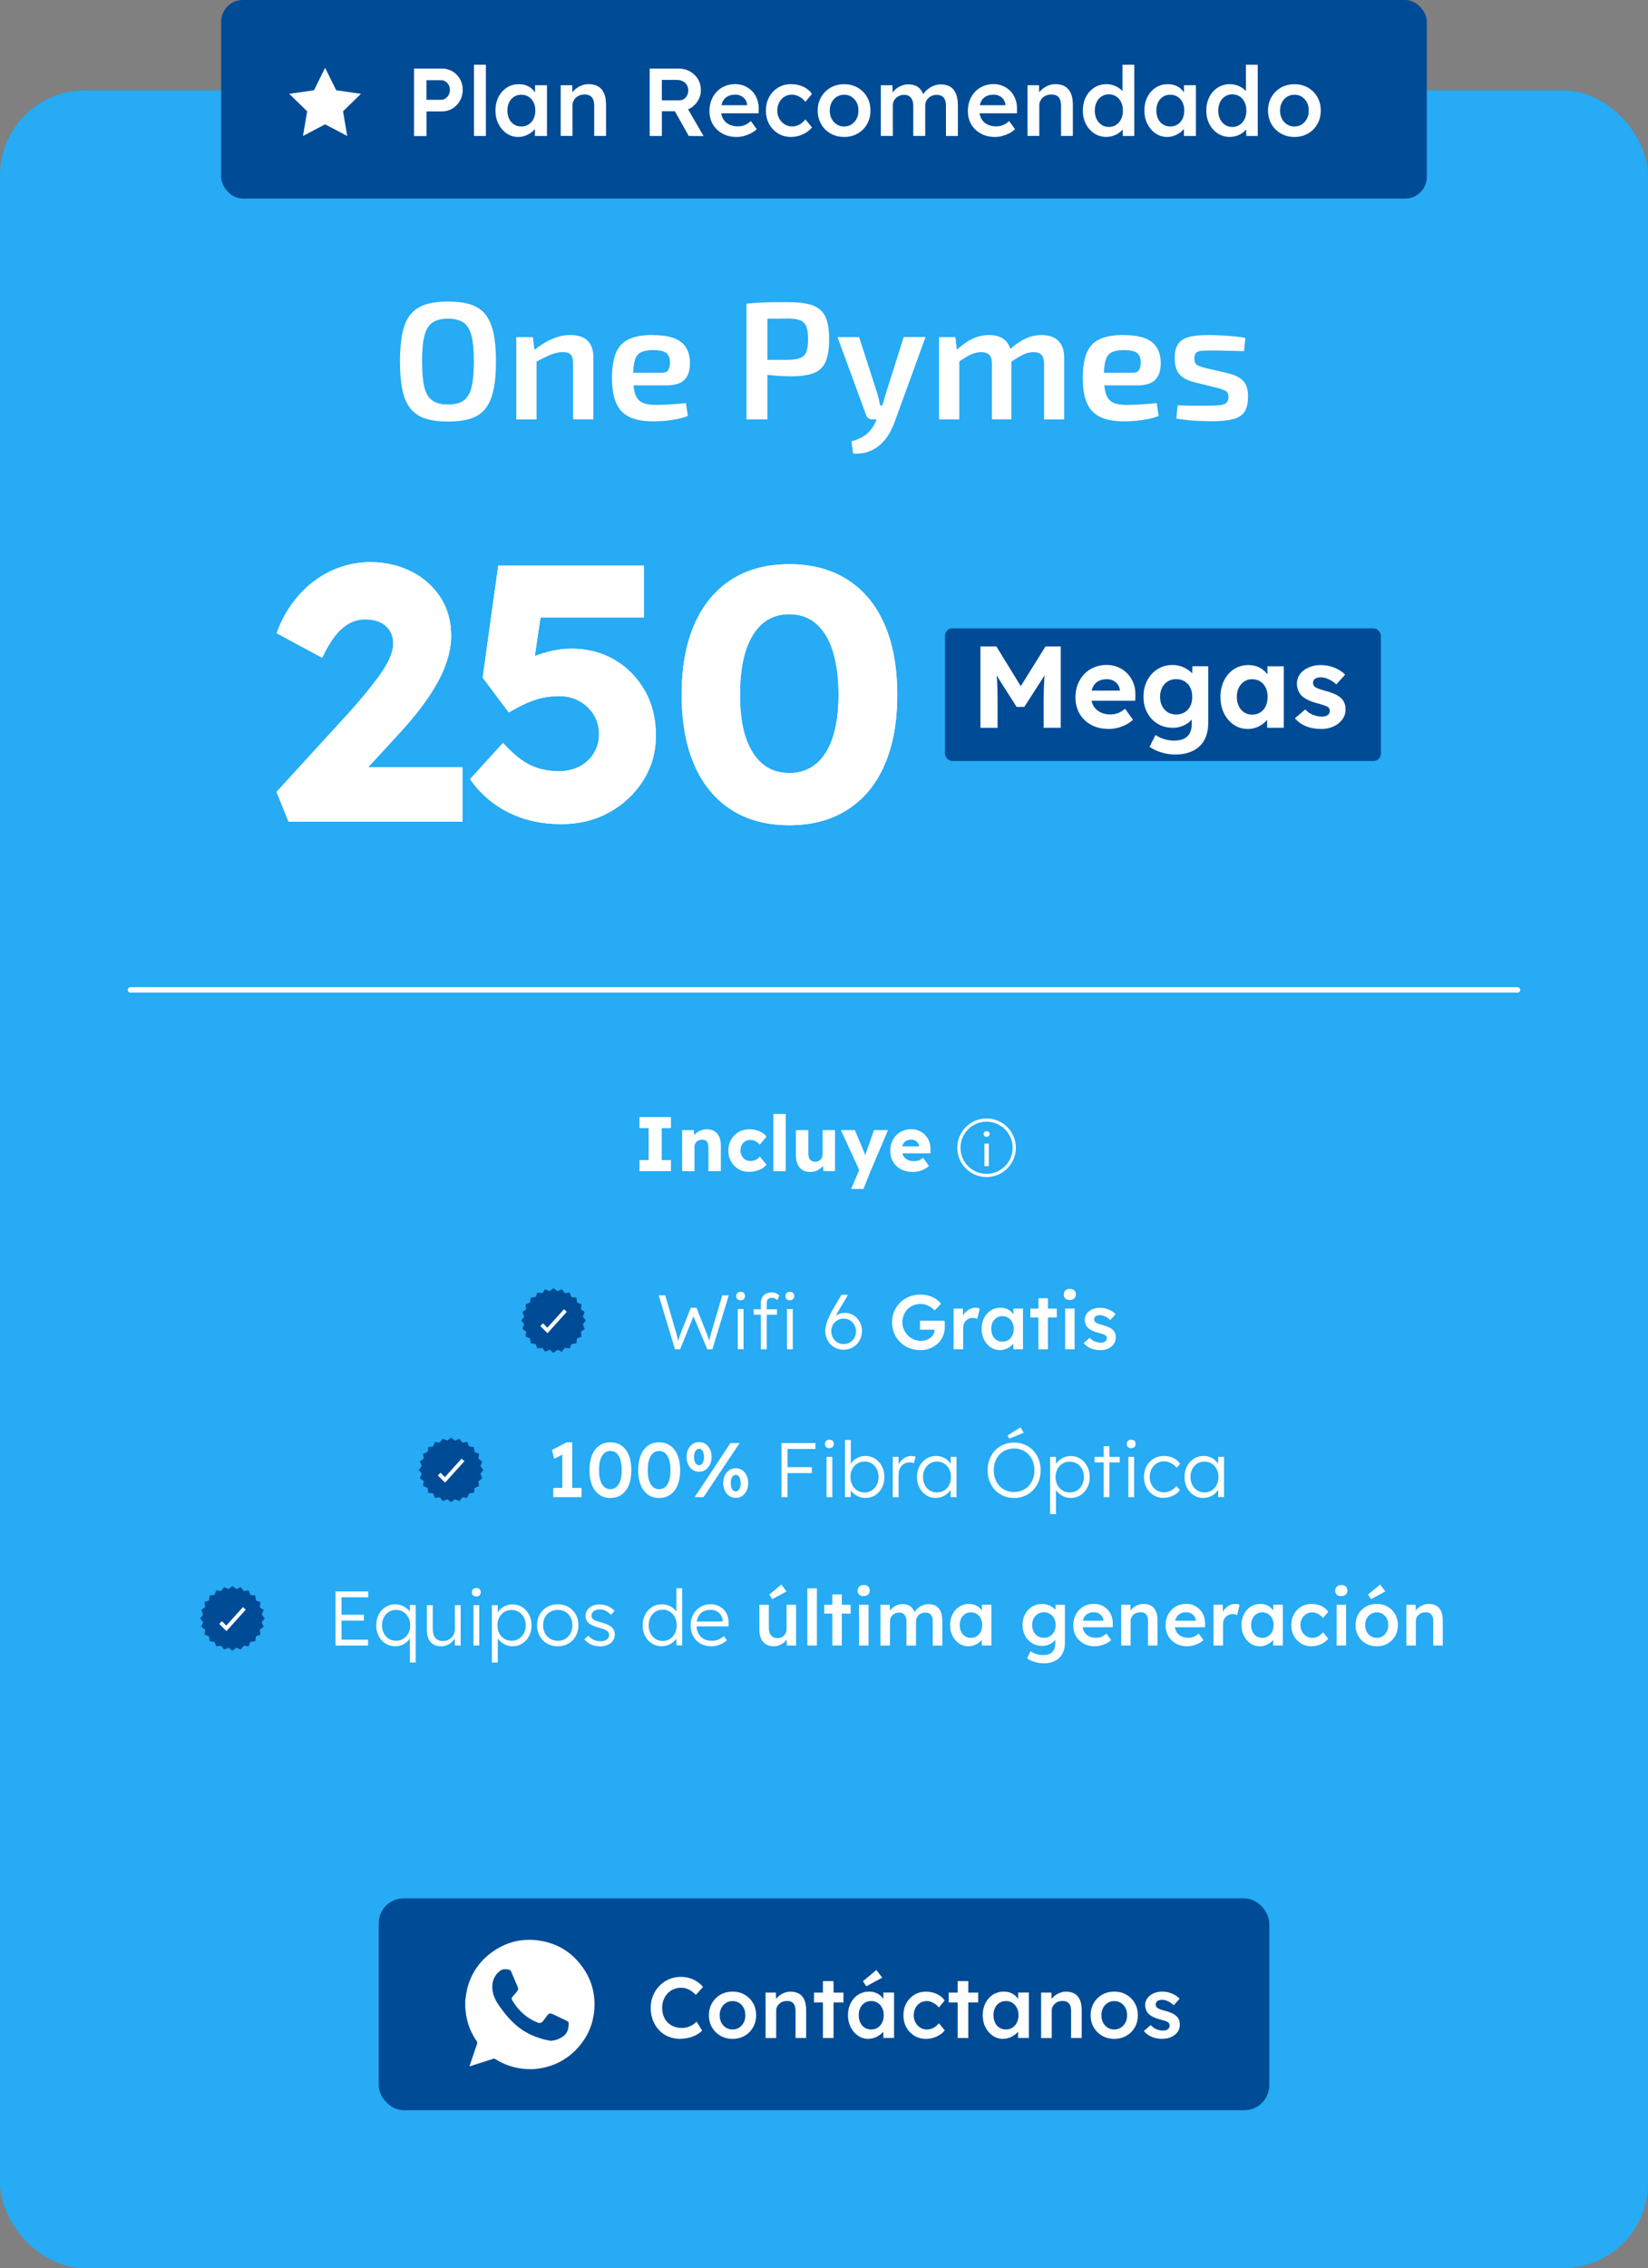 <svg xmlns="http://www.w3.org/2000/svg" id="Capa_2" data-name="Capa 2" viewBox="0 0 445.94 613.49"><rect x="0" y="0" width="445.94" height="613.49" fill="#808080" stroke="none"/><defs><style>      .cls-1 {        stroke-width: .87px;      }      .cls-1, .cls-2 {        fill: none;        stroke: #fff;        stroke-miterlimit: 10;      }      .cls-2 {        stroke-linecap: round;        stroke-width: 1.46px;      }      .cls-3 {        fill: #004b96;      }      .cls-3, .cls-4, .cls-5 {        stroke-width: 0px;      }      .cls-4 {        fill: #26abf4;      }      .cls-5 {        fill: #fff;      }    </style></defs><g id="Capa_1-2" data-name="Capa 1"><g><rect class="cls-4" y="24.45" width="445.94" height="589.04" rx="23.02" ry="23.02"></rect><g><g><path class="cls-5" d="M121.2,81.56c2.42,0,4.46.27,6.12.79,1.66.53,2.99,1.41,3.99,2.65,1,1.24,1.73,2.9,2.2,4.99.47,2.09.7,4.69.7,7.8s-.23,5.68-.7,7.78c-.47,2.1-1.2,3.77-2.2,5.01-1,1.24-2.33,2.12-3.99,2.65-1.66.53-3.71.79-6.12.79s-4.37-.27-6.03-.79-3.01-1.41-4.04-2.65c-1.03-1.24-1.77-2.91-2.22-5.01-.45-2.1-.68-4.7-.68-7.78s.23-5.72.68-7.8c.45-2.09,1.19-3.75,2.22-4.99,1.03-1.24,2.37-2.12,4.04-2.65,1.66-.53,3.67-.79,6.03-.79ZM121.2,86.19c-1.78,0-3.18.36-4.2,1.07-1.01.71-1.73,1.91-2.16,3.58-.42,1.68-.63,4-.63,6.96s.21,5.29.63,6.96c.42,1.68,1.14,2.87,2.16,3.58,1.01.71,2.41,1.07,4.2,1.07s3.23-.35,4.24-1.07c1.01-.71,1.73-1.91,2.15-3.58.42-1.68.63-4,.63-6.96s-.21-5.28-.63-6.96c-.42-1.68-1.14-2.87-2.15-3.58-1.01-.71-2.43-1.07-4.24-1.07Z"></path><path class="cls-5" d="M144.2,91.18l.54,4.35.45.64v17.28h-5.49v-22.27h4.49ZM154.36,90.63c4.14,0,6.21,2.04,6.21,6.12v16.69h-5.49v-15.02c0-1.21-.21-2.04-.64-2.5s-1.13-.68-2.13-.68c-1.12,0-2.27.25-3.45.75-1.18.5-2.6,1.22-4.26,2.15l-.23-3.31c1.63-1.36,3.3-2.4,4.99-3.13,1.69-.73,3.36-1.09,4.99-1.09Z"></path><path class="cls-5" d="M176.54,90.63c3.6,0,6.18.63,7.76,1.88,1.57,1.26,2.37,3.11,2.4,5.56.03,2.03-.45,3.56-1.43,4.6-.98,1.04-2.61,1.56-4.88,1.56h-12.7v-3.4h11.21c1.03,0,1.69-.27,1.97-.82.29-.54.43-1.21.43-2-.03-1.24-.38-2.1-1.07-2.59-.68-.48-1.84-.73-3.47-.73-1.42,0-2.53.2-3.31.59-.79.39-1.34,1.1-1.66,2.13-.32,1.03-.48,2.51-.48,4.45,0,2.06.2,3.64.59,4.76.39,1.12,1.04,1.88,1.95,2.29.91.41,2.12.61,3.63.61,1.12,0,2.41-.05,3.88-.14,1.47-.09,2.88-.21,4.24-.36l.54,3.49c-.82.33-1.75.61-2.81.82-1.06.21-2.16.37-3.29.48-1.13.11-2.2.16-3.2.16-2.72,0-4.91-.4-6.55-1.2-1.65-.8-2.84-2.06-3.58-3.79-.74-1.72-1.11-3.95-1.11-6.67,0-2.93.37-5.25,1.11-6.96.74-1.71,1.92-2.93,3.54-3.65,1.62-.73,3.71-1.09,6.28-1.09Z"></path><path class="cls-5" d="M213.47,81.74c2.75,0,4.91.29,6.49.88,1.57.59,2.7,1.6,3.38,3.04.68,1.44,1.02,3.47,1.02,6.1s-.33,4.67-.97,6.12c-.65,1.45-1.72,2.47-3.22,3.04-1.5.57-3.49.86-5.97.86-1.36,0-2.67-.05-3.92-.14-1.25-.09-2.42-.21-3.49-.36-1.07-.15-1.99-.31-2.74-.48-.76-.17-1.29-.31-1.59-.43l.14-3.04h10.8c1.33-.03,2.38-.2,3.15-.5.77-.3,1.32-.85,1.63-1.66.32-.8.48-1.94.48-3.42s-.16-2.62-.48-3.42c-.32-.8-.86-1.36-1.63-1.68s-1.82-.48-3.15-.48c-2.66,0-4.94.02-6.85.04-1.91.03-3.21.08-3.9.14l-.63-4.22c1.21-.12,2.35-.21,3.42-.27,1.07-.06,2.24-.1,3.49-.11,1.25-.01,2.77-.02,4.56-.02ZM207.66,82.15v31.3h-5.67v-31.3h5.67Z"></path><path class="cls-5" d="M232.48,91.18l4.94,15.33c.15.51.29,1.04.41,1.57.12.53.23,1.05.32,1.56h1.13l-1.72,3.81h-1.45c-.42,0-.8-.12-1.13-.36-.33-.24-.56-.57-.68-1l-7.67-20.91h5.85ZM250.44,91.18l-8.35,22.95c-.39,1.06-.88,2.11-1.47,3.15-.59,1.04-1.34,1.99-2.25,2.83-.91.85-1.98,1.51-3.22,2-1.24.48-2.68.67-4.31.54l-.45-3.27c1.81-.51,3.23-1.21,4.24-2.09,1.01-.88,1.81-2,2.38-3.36l1.23-2.9c.27-.67.54-1.43.79-2.29.26-.86.48-1.61.66-2.25l4.85-15.33h5.9Z"></path><path class="cls-5" d="M258.51,91.18l.54,4.35.54.64v17.28h-5.49v-22.27h4.4ZM267.68,90.63c1.94,0,3.42.51,4.45,1.54,1.03,1.03,1.54,2.56,1.54,4.58v16.69h-5.26v-15.02c0-1.18-.24-2-.73-2.47-.48-.47-1.21-.7-2.18-.7-.61,0-1.21.09-1.81.27-.61.18-1.27.48-2,.91-.73.42-1.63,1-2.72,1.72l-.32-3.31c1.51-1.42,2.99-2.48,4.45-3.18,1.45-.7,2.98-1.04,4.58-1.04ZM281.88,90.63c1.97,0,3.47.52,4.51,1.57,1.04,1.04,1.57,2.56,1.57,4.56v16.69h-5.44v-15.02c-.03-1.12-.26-1.93-.68-2.43s-1.16-.75-2.22-.75c-.63,0-1.25.1-1.84.29-.59.2-1.25.51-1.97.93-.73.42-1.6.98-2.63,1.68l-.32-3.31c1.54-1.42,3.03-2.48,4.47-3.18,1.44-.7,2.96-1.04,4.56-1.04Z"></path><path class="cls-5" d="M303.93,90.63c3.6,0,6.18.63,7.76,1.88,1.57,1.26,2.37,3.11,2.4,5.56.03,2.03-.45,3.56-1.43,4.6-.98,1.04-2.61,1.56-4.88,1.56h-12.7v-3.4h11.21c1.03,0,1.69-.27,1.97-.82.29-.54.43-1.21.43-2-.03-1.24-.38-2.1-1.07-2.59-.68-.48-1.84-.73-3.47-.73-1.42,0-2.53.2-3.31.59-.79.39-1.34,1.1-1.66,2.13-.32,1.03-.48,2.51-.48,4.45,0,2.06.2,3.64.59,4.76.39,1.12,1.04,1.88,1.95,2.29.91.41,2.12.61,3.63.61,1.12,0,2.41-.05,3.88-.14,1.47-.09,2.88-.21,4.24-.36l.54,3.49c-.82.33-1.75.61-2.81.82-1.06.21-2.16.37-3.29.48-1.13.11-2.2.16-3.2.16-2.72,0-4.91-.4-6.55-1.2-1.65-.8-2.84-2.06-3.58-3.79-.74-1.72-1.11-3.95-1.11-6.67,0-2.93.37-5.25,1.11-6.96.74-1.71,1.92-2.93,3.54-3.65,1.62-.73,3.71-1.09,6.28-1.09Z"></path><path class="cls-5" d="M327.06,90.63c1.03,0,2.14.03,3.33.09,1.2.06,2.37.14,3.52.25,1.15.11,2.18.25,3.08.43l-.36,3.58c-1.45-.03-2.9-.07-4.33-.11-1.44-.05-2.85-.07-4.24-.07-1.24,0-2.22.03-2.93.09-.71.06-1.21.24-1.5.54-.29.3-.43.82-.43,1.54,0,.88.24,1.46.72,1.75.48.29,1.27.57,2.36.84l6.08,1.41c1.81.45,3.16,1.14,4.04,2.06.88.92,1.31,2.34,1.31,4.24s-.34,3.24-1.02,4.2-1.75,1.6-3.22,1.95c-1.47.35-3.33.52-5.6.52-.88,0-2.18-.04-3.9-.11-1.72-.08-3.61-.28-5.67-.61l.36-3.58c.61,0,1.32.02,2.15.05.83.03,1.72.05,2.68.05h2.93c1.6,0,2.83-.05,3.7-.16.86-.11,1.46-.33,1.79-.68.33-.35.5-.85.5-1.52,0-.85-.28-1.41-.84-1.7-.56-.29-1.38-.57-2.47-.84l-5.94-1.45c-1.36-.36-2.42-.82-3.17-1.38-.76-.56-1.3-1.25-1.63-2.09-.33-.83-.5-1.85-.5-3.06,0-1.63.31-2.9.93-3.81.62-.91,1.6-1.54,2.95-1.91,1.35-.36,3.12-.53,5.33-.5Z"></path></g><g><g><g><path class="cls-5" d="M78.07,222.22l-3.24-8.04,20-21.86c1.11-1.24,2.32-2.65,3.63-4.22,1.31-1.57,2.58-3.19,3.82-4.85,1.24-1.67,2.24-3.28,2.99-4.85s1.13-3.01,1.13-4.31-.29-2.45-.88-3.43c-.59-.98-1.44-1.75-2.55-2.3-1.11-.55-2.52-.83-4.22-.83-1.5,0-2.94.38-4.31,1.13-1.37.75-2.66,1.91-3.87,3.48-1.21,1.57-2.34,3.5-3.38,5.78l-12.35-6.67c1.37-3.79,3.32-7.14,5.83-10.05,2.52-2.91,5.47-5.16,8.87-6.77,3.4-1.6,7.03-2.4,10.88-2.4,4.05.07,7.71.93,10.98,2.6,3.27,1.67,5.87,3.99,7.79,6.96,1.93,2.98,2.89,6.46,2.89,10.44,0,1.37-.16,2.81-.49,4.31-.33,1.5-.82,3.06-1.47,4.66-.65,1.6-1.52,3.3-2.6,5.1-1.08,1.8-2.37,3.68-3.87,5.64-1.5,1.96-3.27,4.05-5.29,6.28l-15.59,16.96-1.96-7.45h34.32v14.71h-47.06Z"></path><path class="cls-5" d="M151.7,222.9c-5.16,0-9.85-1.04-14.07-3.14-4.22-2.09-7.7-5.1-10.44-9.02l8.92-9.8c2.68,2.94,5.16,4.95,7.45,6.03,2.29,1.08,4.84,1.62,7.65,1.62,2.09,0,3.95-.42,5.59-1.27,1.63-.85,2.93-2.04,3.87-3.58.95-1.54,1.42-3.25,1.42-5.15s-.47-3.71-1.42-5.25c-.95-1.53-2.22-2.76-3.82-3.68-1.6-.91-3.45-1.37-5.54-1.37-1.5,0-2.91.13-4.22.39-1.31.26-2.7.7-4.17,1.32-1.47.62-3.22,1.52-5.25,2.7l-7.06-9.41,4.21-30.3h39.42v14.02h-31.47l4.31-5.49-3.24,21.77-5.88-1.96c1.24-1.11,2.76-2.09,4.56-2.94,1.8-.85,3.74-1.55,5.83-2.11,2.09-.55,4.18-.83,6.28-.83,4.31,0,8.19,1,11.62,2.99,3.43,1.99,6.16,4.76,8.19,8.29,2.03,3.53,3.04,7.58,3.04,12.16s-1.14,8.58-3.43,12.21c-2.29,3.63-5.36,6.5-9.22,8.63-3.86,2.12-8.24,3.19-13.14,3.19Z"></path><path class="cls-5" d="M213.57,223.2c-6.14,0-11.39-1.4-15.74-4.22-4.35-2.81-7.66-6.85-9.95-12.11-2.29-5.26-3.43-11.58-3.43-18.97s1.14-13.71,3.43-18.97c2.29-5.26,5.6-9.3,9.95-12.11,4.35-2.81,9.59-4.22,15.74-4.22s11.41,1.41,15.79,4.22c4.38,2.81,7.71,6.85,10,12.11,2.29,5.26,3.43,11.59,3.43,18.97s-1.14,13.71-3.43,18.97c-2.29,5.26-5.62,9.3-10,12.11-4.38,2.81-9.64,4.22-15.79,4.22ZM213.57,209.08c4.25,0,7.53-1.83,9.85-5.49,2.32-3.66,3.48-8.89,3.48-15.69s-1.16-12.37-3.48-16.13c-2.32-3.76-5.61-5.64-9.85-5.64s-7.53,1.88-9.85,5.64c-2.32,3.76-3.48,9.14-3.48,16.13s1.16,12.03,3.48,15.69c2.32,3.66,5.6,5.49,9.85,5.49Z"></path></g><g><path class="cls-5" d="M78.07,222.22l-3.24-8.04,20-21.86c1.11-1.24,2.32-2.65,3.63-4.22,1.31-1.57,2.58-3.19,3.82-4.85,1.24-1.67,2.24-3.28,2.99-4.85s1.13-3.01,1.13-4.31-.29-2.45-.88-3.43c-.59-.98-1.44-1.75-2.55-2.3-1.11-.55-2.52-.83-4.22-.83-1.5,0-2.94.38-4.31,1.13-1.37.75-2.66,1.91-3.87,3.48-1.21,1.57-2.34,3.5-3.38,5.78l-12.35-6.67c1.37-3.79,3.32-7.14,5.83-10.05,2.52-2.91,5.47-5.16,8.87-6.77,3.4-1.6,7.03-2.4,10.88-2.4,4.05.07,7.71.93,10.98,2.6,3.27,1.67,5.87,3.99,7.79,6.96,1.93,2.98,2.89,6.46,2.89,10.44,0,1.37-.16,2.81-.49,4.31-.33,1.5-.82,3.06-1.47,4.66-.65,1.6-1.52,3.3-2.6,5.1-1.08,1.8-2.37,3.68-3.87,5.64-1.5,1.96-3.27,4.05-5.29,6.28l-15.59,16.96-1.96-7.45h34.32v14.71h-47.06Z"></path><path class="cls-5" d="M151.7,222.9c-5.16,0-9.85-1.04-14.07-3.14-4.22-2.09-7.7-5.1-10.44-9.02l8.92-9.8c2.68,2.94,5.16,4.95,7.45,6.03,2.29,1.08,4.84,1.62,7.65,1.62,2.09,0,3.95-.42,5.59-1.27,1.63-.85,2.93-2.04,3.87-3.58.95-1.54,1.42-3.25,1.42-5.15s-.47-3.71-1.42-5.25c-.95-1.53-2.22-2.76-3.82-3.68-1.6-.91-3.45-1.37-5.54-1.37-1.5,0-2.91.13-4.22.39-1.31.26-2.7.7-4.17,1.32-1.47.62-3.22,1.52-5.25,2.7l-7.06-9.41,4.21-30.3h39.42v14.02h-31.47l4.31-5.49-3.24,21.77-5.88-1.96c1.24-1.11,2.76-2.09,4.56-2.94,1.8-.85,3.74-1.55,5.83-2.11,2.09-.55,4.18-.83,6.28-.83,4.31,0,8.19,1,11.62,2.99,3.43,1.99,6.16,4.76,8.19,8.29,2.03,3.53,3.04,7.58,3.04,12.16s-1.14,8.58-3.43,12.21c-2.29,3.63-5.36,6.5-9.22,8.63-3.86,2.12-8.24,3.19-13.14,3.19Z"></path><path class="cls-5" d="M213.57,223.2c-6.14,0-11.39-1.4-15.74-4.22-4.35-2.81-7.66-6.85-9.95-12.11-2.29-5.26-3.43-11.58-3.43-18.97s1.14-13.71,3.43-18.97c2.29-5.26,5.6-9.3,9.95-12.11,4.35-2.81,9.59-4.22,15.74-4.22s11.41,1.41,15.79,4.22c4.38,2.81,7.71,6.85,10,12.11,2.29,5.26,3.43,11.59,3.43,18.97s-1.14,13.71-3.43,18.97c-2.29,5.26-5.62,9.3-10,12.11-4.38,2.81-9.64,4.22-15.79,4.22ZM213.57,209.08c4.25,0,7.53-1.83,9.85-5.49,2.32-3.66,3.48-8.89,3.48-15.69s-1.16-12.37-3.48-16.13c-2.32-3.76-5.61-5.64-9.85-5.64s-7.53,1.88-9.85,5.64c-2.32,3.76-3.48,9.14-3.48,16.13s1.16,12.03,3.48,15.69c2.32,3.66,5.6,5.49,9.85,5.49Z"></path></g></g><rect class="cls-3" x="255.71" y="169.95" width="117.95" height="35.89" rx="2" ry="2"></rect><g><path class="cls-5" d="M265.3,196.85v-22.01h4.31l8.02,13.05-2.83-.03,8.11-13.02h4.12v22.01h-4.62v-7.54c0-1.89.05-3.58.14-5.09.09-1.51.26-3.01.49-4.5l.57,1.48-6.44,10h-2.08l-6.32-9.93.54-1.54c.23,1.4.39,2.84.49,4.32.09,1.48.14,3.23.14,5.27v7.54h-4.62Z"></path><path class="cls-5" d="M300,197.16c-1.8,0-3.38-.37-4.73-1.1-1.35-.73-2.4-1.74-3.14-3.02s-1.12-2.75-1.12-4.4c0-1.3.21-2.48.63-3.55.42-1.07,1.01-2,1.76-2.78.75-.79,1.65-1.39,2.69-1.82,1.04-.43,2.16-.64,3.38-.64,1.13,0,2.18.21,3.14.63.96.42,1.8,1,2.5,1.74.7.74,1.24,1.62,1.62,2.64.38,1.02.54,2.11.5,3.29l-.03,1.38h-13.36l-.72-2.73h10.41l-.5.57v-.69c-.04-.57-.23-1.07-.55-1.52-.33-.45-.74-.81-1.24-1.07-.5-.26-1.07-.39-1.7-.39-.92,0-1.7.18-2.34.53-.64.36-1.13.88-1.46,1.57-.33.69-.5,1.53-.5,2.51s.21,1.88.64,2.61c.43.73,1.04,1.3,1.82,1.71.79.41,1.71.61,2.78.61.73,0,1.4-.12,2.01-.35s1.26-.63,1.95-1.19l2.14,2.99c-.61.55-1.28,1-2.01,1.37-.73.37-1.49.64-2.26.83-.78.19-1.54.28-2.29.28Z"></path><path class="cls-5" d="M318.11,204.08c-1.32,0-2.62-.19-3.9-.58-1.28-.39-2.33-.9-3.14-1.52l1.6-3.18c.42.29.9.56,1.45.79.54.23,1.12.41,1.71.53.6.13,1.21.19,1.84.19,1.09,0,1.99-.17,2.69-.5.7-.34,1.23-.84,1.59-1.51.36-.67.53-1.51.53-2.52v-2.89l.75.16c-.12.69-.48,1.33-1.05,1.9-.58.58-1.29,1.04-2.14,1.38-.85.35-1.74.52-2.66.52-1.53,0-2.89-.36-4.09-1.07-1.2-.71-2.14-1.7-2.83-2.96-.69-1.26-1.04-2.71-1.04-4.37s.34-3.13,1.02-4.42c.68-1.29,1.61-2.31,2.8-3.05,1.18-.74,2.53-1.12,4.04-1.12.63,0,1.23.07,1.81.22.58.15,1.11.35,1.6.61.49.26.93.56,1.32.88.39.33.71.68.96,1.05.25.38.41.75.47,1.13l-.91.25.13-3.8h4.28v15.37c0,1.36-.2,2.57-.6,3.62-.4,1.05-.98,1.93-1.75,2.66s-1.7,1.27-2.8,1.65c-1.1.38-2.33.57-3.69.57ZM318.24,193.26c.88,0,1.65-.2,2.31-.6.66-.4,1.17-.95,1.53-1.67.36-.71.53-1.55.53-2.52s-.18-1.78-.53-2.5c-.36-.72-.87-1.28-1.53-1.68-.66-.4-1.43-.6-2.31-.6s-1.61.2-2.26.61c-.65.41-1.16.97-1.52,1.7-.37.72-.55,1.55-.55,2.47s.18,1.78.55,2.5c.37.72.88,1.28,1.52,1.68.65.4,1.4.6,2.26.6Z"></path><path class="cls-5" d="M337.6,197.16c-1.38,0-2.63-.38-3.74-1.13-1.11-.75-1.99-1.78-2.64-3.08-.65-1.3-.97-2.79-.97-4.46s.33-3.16.99-4.46c.66-1.3,1.56-2.32,2.69-3.05,1.13-.73,2.42-1.1,3.87-1.1.82,0,1.57.12,2.25.36.68.24,1.28.57,1.79.99.51.42.95.9,1.3,1.45.36.54.61,1.13.75,1.76l-.94-.16v-4.06h4.43v16.63h-4.5v-3.99l1.01-.09c-.17.59-.44,1.14-.82,1.67-.38.52-.84.99-1.4,1.4s-1.18.73-1.87.97-1.43.36-2.2.36ZM338.83,193.29c.84,0,1.57-.2,2.2-.6.63-.4,1.12-.96,1.46-1.68s.52-1.57.52-2.53-.17-1.77-.52-2.48c-.35-.71-.83-1.27-1.46-1.68-.63-.41-1.36-.61-2.2-.61s-1.54.2-2.15.61c-.62.41-1.11.97-1.46,1.68-.36.71-.54,1.54-.54,2.48s.18,1.81.54,2.53c.36.72.84,1.28,1.46,1.68.62.4,1.34.6,2.15.6Z"></path><path class="cls-5" d="M357.44,197.16c-1.55,0-2.93-.26-4.13-.77-1.21-.51-2.17-1.22-2.91-2.12l2.8-2.39c.63.69,1.34,1.19,2.14,1.49s1.59.46,2.39.46c.31,0,.6-.04.87-.11.26-.07.49-.18.68-.31.19-.14.33-.3.42-.5.09-.2.14-.41.14-.64,0-.46-.19-.82-.57-1.07-.21-.13-.54-.27-.97-.42s-1.01-.33-1.7-.52c-1.07-.27-1.98-.59-2.72-.96-.74-.37-1.34-.78-1.78-1.24-.38-.44-.67-.92-.86-1.43-.2-.51-.3-1.08-.3-1.71,0-.75.17-1.44.5-2.06.33-.62.8-1.15,1.4-1.59.6-.44,1.28-.78,2.06-1.02.77-.24,1.59-.36,2.45-.36s1.7.1,2.52.31c.82.21,1.58.51,2.28.9.7.39,1.31.84,1.84,1.37l-2.39,2.64c-.38-.36-.8-.68-1.27-.97-.47-.29-.96-.52-1.46-.69-.5-.17-.96-.25-1.35-.25-.36,0-.68.03-.96.09-.28.06-.52.16-.71.3s-.33.3-.42.49c-.09.19-.14.4-.14.63s.06.45.17.66c.12.21.28.39.49.53.23.13.57.27,1.02.44.45.17,1.06.36,1.84.57,1.01.27,1.86.58,2.56.91.7.34,1.26.72,1.68,1.16.36.38.62.81.79,1.29.17.48.25,1.02.25,1.6,0,1.03-.29,1.94-.87,2.73-.58.8-1.37,1.43-2.37,1.89-1.01.46-2.14.69-3.4.69Z"></path></g></g><line class="cls-2" x1="35.29" y1="267.74" x2="410.65" y2="267.74"></line><g><g><path class="cls-5" d="M173.04,316.77v-2.99h2.47v-8.65h-2.47v-2.99h8.51v2.99h-2.49v8.65h2.49v2.99h-8.51Z"></path><path class="cls-5" d="M184.58,316.77v-11.1h3.18l.1,2.26-.67.25c.15-.5.43-.96.83-1.37s.87-.74,1.43-.99c.56-.25,1.14-.38,1.76-.38.84,0,1.54.17,2.11.51.57.34,1,.85,1.3,1.53.29.68.44,1.5.44,2.48v6.81h-3.37v-6.54c0-.45-.06-.82-.19-1.11-.13-.29-.32-.51-.58-.66s-.57-.21-.95-.2c-.29,0-.56.05-.81.14-.25.09-.47.22-.65.4s-.32.37-.43.6c-.11.22-.16.47-.16.73v6.65h-3.34Z"></path><path class="cls-5" d="M202.72,316.98c-1.07,0-2.03-.25-2.88-.75-.85-.5-1.52-1.19-2.02-2.06-.49-.87-.74-1.86-.74-2.96s.25-2.09.74-2.96c.5-.87,1.17-1.56,2.02-2.06.85-.5,1.81-.75,2.88-.75.99,0,1.9.17,2.73.52.83.35,1.49.84,1.98,1.46l-1.82,2.17c-.2-.22-.42-.43-.69-.63s-.56-.35-.88-.46c-.32-.11-.66-.17-1-.17-.53,0-1,.12-1.4.37-.4.24-.72.58-.94,1.01-.22.43-.33.93-.33,1.48s.12,1.01.34,1.44c.23.43.55.77.95,1.02.4.25.86.38,1.38.38.36,0,.7-.04,1-.14.31-.09.59-.23.85-.41.26-.18.5-.4.72-.67l1.8,2.2c-.47.6-1.13,1.07-1.98,1.42-.84.35-1.75.52-2.71.52Z"></path><path class="cls-5" d="M209.27,316.77v-15.47h3.34v15.47h-3.34Z"></path><path class="cls-5" d="M219.28,317c-.82,0-1.52-.18-2.1-.53s-1.02-.87-1.34-1.54c-.31-.67-.47-1.47-.47-2.4v-6.86h3.37v6.4c0,.45.07.83.21,1.15.14.32.35.57.63.74.28.17.61.26,1,.26.29,0,.56-.05.81-.15.24-.1.45-.23.63-.41s.31-.38.41-.61c.1-.23.15-.48.15-.76v-6.63h3.37v11.1h-3.16l-.15-2.28.63-.25c-.17.53-.45,1-.84,1.41-.39.41-.86.74-1.4.98-.54.24-1.12.37-1.73.37Z"></path><path class="cls-5" d="M230.32,321.58l2.53-5.96.04,1.71-5.35-11.67h3.78l2.34,5.58c.12.28.24.58.36.9.11.32.19.63.25.92l-.46.27c.08-.21.18-.47.28-.78.11-.31.22-.65.35-1.01l2.05-5.87h3.8l-4.72,11.1-1.92,4.81h-3.32Z"></path><path class="cls-5" d="M246.96,316.98c-1.23,0-2.29-.25-3.2-.74-.91-.49-1.61-1.17-2.11-2.03-.5-.86-.75-1.84-.75-2.94,0-.85.14-1.63.42-2.34.28-.71.67-1.33,1.17-1.85.5-.52,1.1-.93,1.79-1.21.69-.29,1.45-.43,2.27-.43s1.49.14,2.14.42,1.21.67,1.68,1.17c.47.5.84,1.09,1.09,1.78.25.68.36,1.43.33,2.24l-.02.9h-8.84l-.48-1.88h6.61l-.36.4v-.42c-.03-.35-.14-.66-.32-.93-.19-.27-.44-.48-.74-.64-.31-.15-.66-.23-1.04-.23-.54,0-1.01.11-1.39.32-.38.22-.67.53-.87.94-.2.41-.29.92-.29,1.52s.13,1.15.39,1.6c.26.45.63.8,1.13,1.06.5.25,1.08.38,1.77.38.47,0,.9-.07,1.26-.21.37-.14.77-.38,1.2-.71l1.57,2.22c-.43.38-.89.68-1.38.92-.49.24-.99.42-1.49.53s-1.01.18-1.52.18Z"></path></g><g><path class="cls-5" d="M266.96,307.48c-.26,0-.45-.07-.59-.2s-.21-.32-.21-.56c0-.22.07-.41.22-.55.14-.14.34-.21.59-.21s.45.07.59.2c.14.13.21.32.21.56,0,.22-.07.41-.22.55-.14.14-.34.21-.59.21ZM266.38,315.42v-6.1h1.2v6.1h-1.2Z"></path><circle class="cls-1" cx="266.96" cy="310.44" r="7.49"></circle></g></g><g><g><path class="cls-5" d="M152.16,403.93v-11.87l.77,1-2.97,1.5-.61-2.38,3.99-2.07h1.5v13.82h-2.7ZM149.71,404.95v-2.51h7.65v2.51h-7.65Z"></path><path class="cls-5" d="M165.16,405.16c-1.19,0-2.2-.3-3.04-.91-.84-.61-1.49-1.47-1.94-2.59-.45-1.12-.68-2.46-.68-4.02s.23-2.9.68-4.02c.45-1.12,1.1-1.99,1.94-2.59.84-.61,1.86-.91,3.04-.91s2.2.3,3.05.91c.85.61,1.5,1.47,1.95,2.59.45,1.12.68,2.46.68,4.02s-.23,2.9-.68,4.02c-.45,1.12-1.1,1.99-1.95,2.59-.85.61-1.87.91-3.05.91ZM165.16,402.78c.97,0,1.73-.45,2.27-1.35s.8-2.16.8-3.79-.27-2.92-.8-3.83-1.29-1.36-2.27-1.36-1.73.45-2.27,1.36-.8,2.18-.8,3.83.27,2.9.8,3.79,1.29,1.35,2.27,1.35Z"></path><path class="cls-5" d="M178.35,405.16c-1.18,0-2.2-.3-3.04-.91-.84-.61-1.49-1.47-1.94-2.59-.45-1.12-.68-2.46-.68-4.02s.23-2.9.68-4.02c.45-1.12,1.1-1.99,1.94-2.59.84-.61,1.86-.91,3.04-.91s2.2.3,3.05.91c.85.61,1.5,1.47,1.96,2.59.45,1.12.68,2.46.68,4.02s-.23,2.9-.68,4.02c-.45,1.12-1.11,1.99-1.96,2.59-.85.61-1.87.91-3.05.91ZM178.35,402.78c.98,0,1.73-.45,2.27-1.35s.81-2.16.81-3.79-.27-2.92-.81-3.83-1.29-1.36-2.27-1.36-1.73.45-2.27,1.36c-.54.91-.8,2.18-.8,3.83s.27,2.9.8,3.79c.54.9,1.29,1.35,2.27,1.35Z"></path><path class="cls-5" d="M189.16,398.07c-.66,0-1.24-.17-1.75-.52-.51-.35-.91-.82-1.19-1.42-.29-.6-.43-1.28-.43-2.05s.14-1.47.43-2.08c.29-.61.68-1.08,1.19-1.43.51-.35,1.1-.52,1.77-.52s1.24.17,1.75.52c.51.35.91.83,1.19,1.43.29.61.43,1.3.43,2.08s-.15,1.43-.44,2.04c-.29.61-.7,1.08-1.21,1.43-.52.35-1.09.52-1.73.52ZM189.18,396.3c.26,0,.5-.09.69-.27.19-.18.35-.44.46-.76.11-.33.17-.72.17-1.18s-.06-.86-.17-1.19-.26-.59-.46-.77c-.2-.18-.43-.27-.71-.27s-.5.09-.7.28c-.2.19-.36.45-.47.77-.11.33-.17.72-.17,1.18s.05.85.16,1.18c.11.33.26.58.47.76s.45.27.73.27ZM187.97,404.95l9.68-14.63h2.49l-9.78,14.63h-2.38ZM199.09,405.14c-.66,0-1.24-.17-1.75-.52s-.91-.82-1.2-1.42c-.29-.6-.44-1.28-.44-2.05s.14-1.47.43-2.08c.29-.61.69-1.08,1.2-1.43.52-.35,1.1-.52,1.76-.52s1.25.17,1.76.52c.5.35.89.83,1.18,1.43.29.61.43,1.3.43,2.08s-.15,1.43-.44,2.04c-.29.61-.69,1.08-1.2,1.43-.51.35-1.08.52-1.72.52ZM199.09,403.38c.26,0,.5-.09.7-.28s.36-.45.47-.77c.11-.33.17-.72.17-1.18s-.06-.84-.17-1.17-.27-.6-.47-.78-.44-.28-.7-.28c-.28,0-.52.09-.72.27s-.36.44-.47.78c-.11.34-.17.74-.17,1.18s.06.85.17,1.18c.11.33.27.59.47.77s.44.28.72.28Z"></path><path class="cls-5" d="M211.46,404.95v-14.63h1.63v14.63h-1.63ZM212.28,391.91v-1.59h8.38v1.59h-8.38ZM212.28,398.43v-1.61h7.4v1.61h-7.4Z"></path><path class="cls-5" d="M224.42,391.68c-.39,0-.69-.1-.89-.3-.2-.2-.3-.48-.3-.83s.1-.63.31-.84c.21-.21.5-.31.88-.31s.67.1.88.3c.21.2.31.48.31.85,0,.33-.1.61-.31.82s-.5.31-.88.31ZM223.65,404.95v-10.91h1.57v10.91h-1.57Z"></path><path class="cls-5" d="M234.18,405.16c-.52,0-1.02-.08-1.5-.24s-.93-.38-1.33-.66c-.4-.28-.73-.6-1-.96s-.46-.74-.55-1.13l.46.02-.06,2.74h-1.55v-15.45h1.57v7.17l-.31.08c.1-.39.28-.76.53-1.12s.58-.67.97-.94c.39-.27.82-.48,1.29-.64s.95-.23,1.45-.23c.97,0,1.85.24,2.62.73.77.49,1.39,1.16,1.85,2.01.46.85.69,1.83.69,2.93s-.22,2.08-.67,2.94c-.45.86-1.06,1.53-1.83,2.02s-1.65.73-2.62.73ZM233.93,403.68c.74,0,1.39-.18,1.96-.55.57-.37,1.02-.87,1.35-1.51.33-.63.49-1.35.49-2.14s-.16-1.53-.49-2.15c-.33-.63-.78-1.12-1.35-1.48-.57-.36-1.23-.54-1.96-.54s-1.39.18-1.96.54c-.57.36-1.02.86-1.35,1.48-.33.63-.49,1.35-.49,2.15s.16,1.53.49,2.16c.33.63.78,1.13,1.35,1.49.57.36,1.23.54,1.96.54Z"></path><path class="cls-5" d="M241.58,404.95v-10.91h1.57l.04,2.91-.17-.4c.15-.49.4-.94.74-1.36.34-.42.75-.75,1.22-1,.47-.25,1-.38,1.57-.38.24,0,.46.02.67.05s.38.08.52.14l-.44,1.76c-.18-.08-.37-.14-.55-.18-.19-.03-.37-.05-.53-.05-.47,0-.9.08-1.28.25-.38.17-.7.4-.96.7-.27.3-.47.65-.61,1.04s-.21.81-.21,1.25v6.19h-1.59Z"></path><path class="cls-5" d="M253.19,405.16c-.95,0-1.8-.25-2.57-.74-.77-.49-1.37-1.17-1.82-2.03-.45-.86-.67-1.83-.67-2.92s.23-2.08.69-2.93c.46-.85,1.08-1.52,1.85-2.01.77-.49,1.64-.73,2.6-.73.57,0,1.1.08,1.59.25.49.17.92.4,1.31.7s.7.65.96,1.04c.26.4.44.83.53,1.29l-.46-.23.06-2.82h1.57v10.91h-1.59v-2.68l.42-.27c-.1.42-.29.82-.56,1.2-.28.38-.62.72-1.01,1.01-.4.29-.84.52-1.34.69-.5.17-1.01.25-1.56.25ZM253.54,403.66c.72,0,1.37-.18,1.95-.53.57-.36,1.02-.85,1.35-1.48.33-.63.49-1.35.49-2.16s-.16-1.53-.49-2.15c-.33-.63-.78-1.12-1.35-1.48-.57-.36-1.22-.54-1.95-.54s-1.39.18-1.95.54-1.01.86-1.34,1.48c-.33.63-.49,1.35-.49,2.15s.16,1.51.48,2.14c.32.63.77,1.13,1.34,1.49.57.36,1.23.54,1.96.54Z"></path><path class="cls-5" d="M274.4,405.16c-1.03,0-1.98-.18-2.85-.55s-1.63-.89-2.28-1.56c-.65-.67-1.15-1.46-1.5-2.37-.36-.91-.53-1.91-.53-3s.18-2.09.53-3c.35-.91.86-1.71,1.5-2.38.65-.68,1.41-1.2,2.28-1.57s1.82-.55,2.85-.55,2,.19,2.87.55,1.63.89,2.28,1.57c.65.68,1.15,1.47,1.51,2.38.36.91.53,1.91.53,3s-.18,2.07-.53,2.98c-.36.91-.86,1.71-1.51,2.38-.65.68-1.41,1.2-2.28,1.57s-1.83.55-2.87.55ZM274.4,403.55c.79,0,1.53-.14,2.21-.43s1.26-.69,1.75-1.22c.49-.53.87-1.15,1.14-1.87s.41-1.5.41-2.35-.14-1.65-.41-2.37-.65-1.34-1.14-1.87c-.49-.53-1.07-.94-1.75-1.23-.68-.29-1.41-.44-2.21-.44s-1.53.15-2.21.44c-.68.29-1.26.7-1.75,1.23-.49.53-.86,1.15-1.13,1.87s-.4,1.51-.4,2.37.13,1.63.4,2.35.64,1.34,1.13,1.87c.49.53,1.07.94,1.75,1.22.68.29,1.41.43,2.21.43ZM273.13,389.13l-.48-.88,3.49-2.2.86,1.46-3.87,1.61Z"></path><path class="cls-5" d="M284.15,409.55v-15.51h1.57l.04,2.65-.29.04c.12-.53.4-1.01.81-1.45.42-.44.93-.79,1.53-1.06.6-.26,1.23-.4,1.9-.4.97,0,1.85.24,2.62.73s1.39,1.16,1.85,2.01c.46.85.69,1.83.69,2.93s-.22,2.06-.67,2.91c-.45.85-1.06,1.52-1.84,2.02-.78.5-1.66.74-2.63.74-.68,0-1.33-.14-1.94-.42-.61-.28-1.14-.64-1.57-1.1-.43-.45-.72-.94-.86-1.47h.38v7.38h-1.59ZM289.48,403.66c.74,0,1.39-.18,1.96-.54.57-.36,1.02-.86,1.36-1.48.33-.63.5-1.34.5-2.13s-.17-1.53-.5-2.15c-.33-.63-.79-1.12-1.36-1.48-.57-.36-1.23-.54-1.96-.54s-1.4.18-1.98.53c-.58.36-1.03.85-1.37,1.47-.33.63-.5,1.35-.5,2.15s.17,1.53.5,2.15c.33.63.79,1.12,1.37,1.48.58.36,1.24.54,1.98.54Z"></path><path class="cls-5" d="M296.19,395.54v-1.5h6.79v1.5h-6.79ZM298.65,404.95v-13.78h1.57v13.78h-1.57Z"></path><path class="cls-5" d="M306.1,391.68c-.39,0-.69-.1-.89-.3-.2-.2-.3-.48-.3-.83s.1-.63.31-.84c.21-.21.5-.31.88-.31s.67.1.88.3c.21.2.31.48.31.85,0,.33-.11.61-.31.82s-.5.31-.88.31ZM305.32,404.95v-10.91h1.57v10.91h-1.57Z"></path><path class="cls-5" d="M314.92,405.16c-1.03,0-1.95-.25-2.76-.74-.81-.49-1.45-1.17-1.91-2.03-.47-.86-.7-1.83-.7-2.92s.23-2.06.7-2.92c.47-.86,1.1-1.53,1.91-2.02.81-.49,1.74-.73,2.78-.73.93,0,1.78.18,2.55.55.77.37,1.38.88,1.84,1.54l-.92,1.13c-.27-.35-.58-.65-.95-.92-.37-.26-.77-.47-1.19-.62-.43-.15-.85-.22-1.27-.22-.74,0-1.4.18-1.99.55-.58.37-1.05.87-1.39,1.49-.34.63-.51,1.35-.51,2.15s.17,1.53.51,2.16c.34.63.8,1.13,1.39,1.49.59.36,1.24.54,1.97.54.42,0,.83-.07,1.23-.2s.79-.32,1.15-.58c.36-.25.7-.56,1-.94l.92,1.13c-.47.63-1.11,1.13-1.9,1.5-.79.38-1.62.56-2.47.56Z"></path><path class="cls-5" d="M325.58,405.16c-.95,0-1.8-.25-2.57-.74-.77-.49-1.37-1.17-1.82-2.03-.45-.86-.67-1.83-.67-2.92s.23-2.08.69-2.93c.46-.85,1.08-1.52,1.85-2.01.77-.49,1.64-.73,2.6-.73.57,0,1.1.08,1.59.25.49.17.92.4,1.31.7s.7.65.96,1.04c.26.4.44.83.53,1.29l-.46-.23.06-2.82h1.57v10.91h-1.59v-2.68l.42-.27c-.1.42-.29.82-.56,1.2-.28.38-.62.72-1.01,1.01-.4.29-.84.52-1.34.69-.49.17-1.01.25-1.56.25ZM325.93,403.66c.72,0,1.37-.18,1.94-.53.57-.36,1.02-.85,1.35-1.48.33-.63.49-1.35.49-2.16s-.16-1.53-.49-2.15c-.33-.63-.78-1.12-1.35-1.48-.57-.36-1.22-.54-1.94-.54s-1.39.18-1.96.54-1.01.86-1.34,1.48c-.33.63-.49,1.35-.49,2.15s.16,1.51.48,2.14c.32.63.77,1.13,1.34,1.49.57.36,1.23.54,1.96.54Z"></path></g><g><path class="cls-5" d="M182.65,364.96l-4.41-14.63h1.76l2.82,9.66c.11.33.21.65.28.95s.14.58.2.86c.05.27.11.54.17.82.06.27.11.55.17.85l-.36-.02c.18-.64.33-1.15.45-1.53.12-.38.23-.71.35-1,.11-.29.24-.63.38-1l2.47-6.21h1.53l2.49,6.27c.17.39.31.76.44,1.11.13.35.25.7.37,1.07.12.36.23.77.34,1.21l-.33.06c.07-.35.12-.63.17-.86.04-.22.08-.42.13-.6.04-.17.08-.35.12-.52.04-.17.1-.38.17-.63s.16-.55.27-.93l2.82-9.55h1.76l-4.45,14.63h-1.36l-3.95-9.41.38.06-3.8,9.34h-1.34Z"></path><path class="cls-5" d="M200.4,351.69c-.39,0-.69-.1-.89-.3-.2-.2-.3-.48-.3-.83s.1-.63.31-.84c.21-.21.5-.31.88-.31s.67.1.88.3c.21.2.31.48.31.85,0,.33-.1.61-.31.82s-.5.31-.88.31ZM199.63,364.96v-10.91h1.57v10.91h-1.57Z"></path><path class="cls-5" d="M203.94,355.6v-1.46h6.31v1.46h-6.31ZM205.88,364.96v-12.61c0-.54.12-1.02.36-1.44.24-.42.57-.75,1.01-.99.44-.24.95-.37,1.54-.37.45,0,.85.08,1.2.24.36.16.65.38.89.66l-.54,1.23c-.22-.24-.46-.41-.72-.51s-.5-.16-.74-.16c-.31,0-.56.05-.77.16s-.37.26-.47.46c-.11.2-.16.44-.16.72v12.61h-1.59ZM213.72,351.69c-.39,0-.69-.1-.89-.3-.2-.2-.3-.48-.3-.83s.1-.63.31-.84c.21-.21.5-.31.88-.31s.67.1.88.3c.21.2.31.48.31.85,0,.33-.11.61-.31.82s-.5.31-.88.31ZM212.95,364.96v-10.91h1.57v10.91h-1.57Z"></path><path class="cls-5" d="M228.37,365.07c-.72,0-1.4-.13-2.02-.38-.62-.25-1.16-.61-1.61-1.08-.45-.47-.8-1.02-1.06-1.65-.25-.63-.38-1.33-.38-2.08,0-.36.05-.76.15-1.2s.24-.92.44-1.44c.2-.52.43-1.07.71-1.64.28-.57.6-1.16.96-1.78l2.13-3.62h1.59l.08.21-2.36,3.97c-.33.56-.64,1.11-.91,1.65-.27.54-.53,1.09-.76,1.64-.24.55-.47,1.11-.69,1.68l-.29-1.5c.26-.45.55-.84.87-1.17.31-.33.65-.62,1.01-.87.36-.24.75-.42,1.16-.54.41-.12.83-.18,1.26-.18.85,0,1.62.22,2.31.66s1.24,1.02,1.66,1.75.63,1.53.63,2.42c0,.98-.22,1.85-.65,2.63-.43.78-1.02,1.39-1.77,1.84-.75.45-1.57.67-2.48.67ZM228.31,363.54c.63,0,1.19-.15,1.69-.46.5-.31.9-.72,1.19-1.24.29-.52.44-1.11.44-1.77,0-.61-.15-1.18-.44-1.7-.29-.52-.69-.94-1.19-1.25-.5-.31-1.06-.47-1.67-.47-.65,0-1.24.15-1.75.46-.51.31-.91.72-1.2,1.23-.29.52-.44,1.09-.44,1.71s.15,1.24.44,1.77c.29.52.69.94,1.2,1.25.51.31,1.08.47,1.72.47Z"></path><path class="cls-5" d="M249.03,365.17c-1.1,0-2.12-.19-3.05-.57-.93-.38-1.75-.92-2.43-1.6-.69-.68-1.22-1.48-1.6-2.39-.38-.91-.56-1.91-.56-2.98s.19-2.05.58-2.96c.38-.91.92-1.71,1.62-2.38.7-.68,1.52-1.2,2.46-1.58.94-.38,1.96-.56,3.04-.56.77,0,1.5.1,2.22.31s1.35.5,1.92.88,1.05.8,1.42,1.28l-1.71,1.8c-.39-.38-.79-.69-1.2-.94-.41-.25-.84-.45-1.29-.59-.45-.14-.91-.21-1.38-.21-.7,0-1.34.13-1.93.38-.59.25-1.11.6-1.55,1.04-.44.45-.78.97-1.03,1.57-.25.6-.38,1.25-.38,1.97s.13,1.33.39,1.94c.26.61.62,1.15,1.08,1.61.46.46.99.82,1.6,1.08.61.26,1.25.39,1.93.39.52,0,1-.08,1.44-.23.45-.15.84-.37,1.19-.64.35-.27.62-.59.8-.95.19-.36.28-.75.28-1.17v-.46l.38.44h-4.33v-2.43h6.63c.03.15.05.32.06.51.01.19.02.37.03.54,0,.17.01.32.01.45,0,.96-.17,1.84-.5,2.62-.33.79-.8,1.47-1.41,2.04-.61.57-1.31,1.01-2.11,1.33s-1.67.47-2.6.47Z"></path><path class="cls-5" d="M258.04,364.96v-11.02h2.53l.04,3.51-.36-.79c.15-.56.42-1.06.79-1.5.38-.45.81-.8,1.31-1.06.5-.26,1.01-.39,1.56-.39.24,0,.46.02.68.06.22.04.39.09.53.15l-.69,2.82c-.15-.08-.34-.15-.56-.21-.22-.06-.45-.08-.67-.08-.35,0-.68.07-.99.2s-.59.32-.83.55c-.24.24-.42.51-.55.83-.13.31-.2.67-.2,1.06v5.87h-2.59Z"></path><path class="cls-5" d="M270.54,365.17c-.91,0-1.73-.25-2.47-.75-.74-.5-1.33-1.18-1.78-2.05-.45-.86-.67-1.85-.67-2.95s.22-2.08.67-2.95c.45-.86,1.05-1.54,1.82-2.03.77-.49,1.63-.73,2.59-.73.56,0,1.07.08,1.53.24.46.16.86.39,1.21.68.35.29.64.63.87,1,.23.38.39.78.47,1.21l-.56-.15v-2.76h2.59v11.02h-2.61v-2.63l.61-.1c-.1.38-.28.74-.53,1.1s-.58.67-.96.94c-.38.27-.81.49-1.28.66-.47.17-.96.25-1.5.25ZM271.25,362.89c.6,0,1.13-.15,1.59-.44.46-.29.82-.7,1.08-1.22s.39-1.13.39-1.81-.13-1.26-.39-1.78-.62-.92-1.08-1.21c-.46-.29-.99-.44-1.59-.44s-1.13.15-1.58.44c-.45.29-.81.7-1.06,1.21-.25.52-.38,1.11-.38,1.78s.13,1.29.38,1.81c.25.52.6.93,1.06,1.22.45.29.98.44,1.58.44Z"></path><path class="cls-5" d="M278.81,356.33v-2.38h7.15v2.38h-7.15ZM280.99,364.96v-13.82h2.57v13.82h-2.57Z"></path><path class="cls-5" d="M289.48,351.61c-.52,0-.92-.13-1.2-.39-.29-.26-.43-.62-.43-1.1,0-.45.15-.81.44-1.09.29-.28.69-.42,1.19-.42.53,0,.94.13,1.22.39.29.26.43.63.43,1.12,0,.43-.15.79-.44,1.07-.29.28-.7.42-1.21.42ZM288.22,364.96v-11.02h2.57v11.02h-2.57Z"></path><path class="cls-5" d="M297.73,365.17c-.98,0-1.85-.16-2.62-.49s-1.4-.8-1.89-1.41l1.67-1.44c.42.47.88.82,1.4,1.02s1.06.31,1.63.31c.24,0,.45-.03.64-.08.19-.06.35-.14.49-.25.14-.11.25-.24.32-.39s.12-.31.12-.49c0-.33-.13-.6-.38-.79-.14-.1-.36-.2-.66-.31-.3-.11-.69-.22-1.16-.33-.75-.19-1.38-.42-1.88-.68-.5-.26-.89-.55-1.17-.87-.24-.26-.42-.56-.53-.9-.12-.33-.18-.7-.18-1.09,0-.49.11-.93.32-1.33.22-.4.51-.74.89-1.03.38-.29.81-.52,1.32-.67s1.02-.23,1.57-.23,1.1.07,1.62.21,1.01.34,1.46.6c.45.26.84.57,1.16.93l-1.42,1.57c-.27-.25-.55-.47-.87-.67-.31-.19-.63-.35-.95-.47-.32-.12-.62-.18-.9-.18s-.5.02-.71.07-.38.12-.52.22c-.14.1-.25.22-.32.37-.08.15-.12.32-.12.51.01.17.06.32.14.47.08.15.18.27.32.37.15.1.38.21.69.33s.7.24,1.19.36c.68.18,1.25.38,1.71.61.46.22.82.48,1.09.77.26.25.45.54.56.88s.17.7.17,1.11c0,.66-.19,1.24-.55,1.76s-.87.92-1.5,1.21-1.35.44-2.14.44Z"></path></g><g><path class="cls-5" d="M90.78,445.07v-14.63h8.86v1.59h-7.23v11.46h7.19v1.59h-8.82ZM91.53,438.34v-1.59h6.94v1.59h-6.94Z"></path><path class="cls-5" d="M110.91,449.67v-7.27l.33-.19c-.06.39-.21.77-.47,1.14-.26.37-.58.7-.97.99-.39.29-.83.52-1.32.69-.49.17-.99.25-1.5.25-.99,0-1.88-.24-2.65-.73-.78-.49-1.4-1.16-1.85-2.02-.45-.86-.68-1.83-.68-2.92s.23-2.08.68-2.94c.45-.86,1.07-1.53,1.85-2.02.78-.49,1.65-.73,2.61-.73.56,0,1.08.09,1.58.26.49.17.94.41,1.35.7.4.29.74.63,1,1.01.26.38.42.78.48,1.2l-.5-.13.06-2.84h1.57v15.53h-1.57ZM107.17,443.78c.72,0,1.38-.18,1.96-.53s1.04-.85,1.37-1.47c.33-.63.5-1.35.5-2.17s-.17-1.53-.5-2.15c-.33-.63-.79-1.12-1.36-1.48s-1.23-.54-1.97-.54-1.39.18-1.96.54c-.57.36-1.02.86-1.35,1.48-.33.63-.49,1.35-.49,2.15s.16,1.51.48,2.14c.32.63.77,1.13,1.34,1.49.57.36,1.23.54,1.99.54Z"></path><path class="cls-5" d="M119.4,445.28c-.84,0-1.54-.17-2.12-.51s-1.02-.84-1.32-1.49c-.3-.65-.45-1.47-.45-2.45v-6.67h1.59v6.35c0,.74.1,1.36.3,1.85s.51.87.92,1.12.92.38,1.52.38c.46,0,.88-.08,1.27-.24.39-.16.73-.38,1.03-.66s.52-.61.69-.98c.17-.38.25-.77.25-1.19v-6.63h1.57v10.91h-1.55l-.06-2.3.25-.13c-.17.49-.45.93-.84,1.33-.39.4-.85.71-1.39.95s-1.09.36-1.66.36Z"></path><path class="cls-5" d="M128.89,431.8c-.39,0-.69-.1-.89-.3-.2-.2-.3-.48-.3-.83s.1-.63.31-.84c.21-.21.5-.31.88-.31s.67.1.88.3c.21.2.31.48.31.85,0,.33-.11.61-.31.82s-.5.31-.88.31ZM128.12,445.07v-10.91h1.57v10.91h-1.57Z"></path><path class="cls-5" d="M133.11,449.67v-15.51h1.57l.04,2.65-.29.04c.12-.53.4-1.01.81-1.45.42-.44.93-.79,1.53-1.06.6-.26,1.23-.4,1.9-.4.97,0,1.85.24,2.62.73s1.39,1.16,1.85,2.01c.46.85.69,1.83.69,2.93s-.22,2.06-.67,2.91c-.45.85-1.06,1.52-1.84,2.02-.78.5-1.66.74-2.63.74-.68,0-1.33-.14-1.94-.42-.61-.28-1.14-.64-1.57-1.1-.43-.45-.72-.94-.86-1.47h.38v7.38h-1.59ZM138.44,443.78c.74,0,1.39-.18,1.96-.54.57-.36,1.02-.86,1.36-1.48.33-.63.5-1.34.5-2.13s-.17-1.53-.5-2.15c-.33-.63-.79-1.12-1.36-1.48-.57-.36-1.23-.54-1.96-.54s-1.4.18-1.98.53c-.58.36-1.03.85-1.37,1.47-.33.63-.5,1.35-.5,2.15s.17,1.53.5,2.15c.33.63.79,1.12,1.37,1.48.58.36,1.24.54,1.98.54Z"></path><path class="cls-5" d="M150.94,445.28c-1.09,0-2.05-.24-2.9-.73s-1.5-1.16-1.99-2.03c-.48-.86-.72-1.85-.72-2.95s.24-2.06.72-2.91c.48-.85,1.14-1.52,1.99-2.01.84-.49,1.81-.73,2.9-.73s2.03.24,2.87.73c.84.49,1.51,1.16,1.99,2.01.48.85.72,1.82.72,2.91s-.24,2.08-.72,2.95-1.14,1.54-1.99,2.03c-.84.49-1.8.73-2.87.73ZM150.94,443.8c.77,0,1.45-.18,2.05-.55.6-.37,1.07-.87,1.4-1.51.33-.63.5-1.35.5-2.16s-.17-1.53-.5-2.15c-.33-.63-.8-1.12-1.4-1.47-.6-.36-1.28-.53-2.05-.53s-1.45.18-2.06.53c-.61.36-1.08.85-1.42,1.48-.34.63-.5,1.35-.49,2.14-.01.81.15,1.53.49,2.16.34.63.82,1.14,1.42,1.51.61.37,1.29.55,2.06.55Z"></path><path class="cls-5" d="M162.38,445.28c-.93,0-1.77-.17-2.51-.52-.74-.35-1.32-.81-1.76-1.38l1.11-.96c.4.49.88.86,1.43,1.11s1.17.38,1.85.38c.35,0,.66-.04.94-.11.28-.08.52-.19.73-.34s.37-.33.48-.54c.11-.21.17-.44.17-.69,0-.46-.2-.84-.61-1.15-.18-.13-.44-.25-.77-.39s-.74-.26-1.21-.39c-.78-.22-1.43-.45-1.94-.68-.52-.23-.92-.5-1.21-.8-.21-.25-.37-.52-.47-.82-.1-.29-.16-.61-.16-.96,0-.45.09-.86.28-1.23.19-.38.45-.71.79-.99.34-.29.75-.5,1.21-.65.47-.15.97-.22,1.52-.22.52,0,1.02.07,1.53.21.5.14.97.34,1.4.61.43.27.8.58,1.11.94l-.96,1.05c-.26-.28-.56-.53-.88-.75-.32-.22-.66-.4-1.01-.52-.35-.13-.72-.19-1.1-.19-.33,0-.65.04-.93.13-.29.08-.53.2-.73.34-.2.15-.36.32-.46.53-.1.21-.16.44-.16.69,0,.21.04.4.12.56.08.17.2.31.36.44.2.15.47.3.83.43.36.13.8.27,1.33.41.61.17,1.13.34,1.56.51.42.17.78.38,1.06.62.38.28.64.6.8.96.16.36.24.77.24,1.23,0,.61-.17,1.16-.51,1.63-.34.47-.81.85-1.41,1.12-.6.27-1.28.41-2.05.41Z"></path><path class="cls-5" d="M179.1,445.28c-.99,0-1.88-.24-2.67-.73-.79-.49-1.41-1.16-1.86-2.02-.45-.86-.68-1.83-.68-2.92s.23-2.08.69-2.94c.46-.86,1.08-1.53,1.86-2.02.78-.49,1.66-.73,2.63-.73.54,0,1.07.08,1.58.25.51.17.96.4,1.37.7s.74.64,1,1.02.42.78.48,1.2l-.48-.17v-7.34h1.57v15.47h-1.55l-.04-2.72.4-.15c-.05.39-.21.77-.47,1.14-.26.37-.58.7-.97.99-.39.29-.83.52-1.33.69-.49.17-1.01.25-1.54.25ZM179.33,443.84c.72,0,1.37-.18,1.94-.54s1.02-.86,1.35-1.51c.33-.64.49-1.37.49-2.19s-.16-1.55-.49-2.18c-.33-.63-.78-1.14-1.35-1.5s-1.22-.55-1.94-.55-1.41.19-1.97.55-1.01.87-1.34,1.5c-.33.63-.49,1.36-.49,2.18s.16,1.53.48,2.17c.32.64.77,1.15,1.34,1.52.57.37,1.23.55,1.99.55Z"></path><path class="cls-5" d="M192.46,445.28c-1.09,0-2.05-.24-2.9-.71-.84-.47-1.5-1.14-1.97-1.99-.47-.85-.71-1.83-.71-2.93,0-.85.13-1.62.4-2.31.27-.69.64-1.29,1.12-1.81.48-.52,1.05-.92,1.72-1.2.67-.29,1.39-.43,2.17-.43.74,0,1.41.13,2.02.4.61.27,1.13.63,1.57,1.1.44.47.77,1.02.99,1.66s.32,1.34.29,2.11l-.02.73h-9.09l-.23-1.32h8.13l-.38.36v-.5c-.03-.5-.17-.99-.44-1.45s-.64-.85-1.12-1.14c-.48-.29-1.06-.44-1.72-.44-.78,0-1.46.16-2.03.47-.57.31-1.01.78-1.32,1.39-.31.61-.46,1.37-.46,2.28s.17,1.61.5,2.25c.33.63.81,1.13,1.43,1.47.62.35,1.37.52,2.25.52.52,0,1.03-.09,1.54-.26.51-.17,1.07-.52,1.68-1.03l.81,1.13c-.32.32-.7.6-1.15.85-.45.24-.93.44-1.46.59-.53.15-1.07.22-1.63.22Z"></path><path class="cls-5" d="M209.35,445.28c-.79,0-1.48-.18-2.07-.53-.58-.35-1.03-.86-1.34-1.53-.31-.66-.46-1.45-.46-2.37v-6.79h2.57v6.25c0,.58.09,1.08.27,1.49.18.41.45.73.79.95.35.22.77.33,1.25.33.36,0,.69-.06.99-.18.3-.12.56-.29.78-.5.22-.22.4-.47.52-.77.12-.3.19-.62.19-.97v-6.61h2.57v11.02h-2.51l-.04-2.3.46-.25c-.17.53-.45,1-.85,1.41-.4.41-.87.74-1.41.98-.54.24-1.12.37-1.73.37ZM208.97,432.53l-.81-1.23,3.26-2.72,1.42,1.86-3.87,2.09Z"></path><path class="cls-5" d="M218.46,445.07v-15.47h2.59v15.47h-2.59Z"></path><path class="cls-5" d="M223.04,436.44v-2.38h7.15v2.38h-7.15ZM225.22,445.07v-13.82h2.57v13.82h-2.57Z"></path><path class="cls-5" d="M233.7,431.71c-.52,0-.92-.13-1.2-.39-.29-.26-.43-.62-.43-1.1,0-.45.15-.81.44-1.09.29-.28.69-.42,1.19-.42.53,0,.94.13,1.22.39.29.26.43.63.43,1.12,0,.43-.15.79-.44,1.07-.29.28-.7.42-1.21.42ZM232.45,445.07v-11.02h2.57v11.02h-2.57Z"></path><path class="cls-5" d="M238.24,445.07v-11.02h2.53l.04,2.22-.42.17c.12-.36.31-.7.56-1.01.25-.31.55-.59.9-.82.35-.23.72-.41,1.11-.54.39-.13.79-.2,1.19-.2.6,0,1.13.09,1.6.28.47.19.86.48,1.17.89.31.4.55.92.7,1.55l-.4-.08.17-.33c.15-.33.37-.64.65-.91.28-.27.59-.52.94-.73.35-.22.71-.38,1.1-.49.38-.11.76-.17,1.14-.17.84,0,1.53.17,2.09.5s.98.84,1.25,1.53c.28.68.42,1.53.42,2.53v6.65h-2.59v-6.48c0-.56-.07-1.02-.22-1.38-.15-.36-.37-.63-.67-.8-.3-.17-.67-.26-1.12-.26-.35,0-.68.06-.99.18-.31.12-.58.29-.81.5-.22.22-.4.46-.52.74-.12.28-.19.59-.19.92v6.58h-2.59v-6.5c0-.53-.08-.97-.23-1.33-.15-.36-.38-.63-.67-.82s-.65-.28-1.07-.28c-.35,0-.68.06-.98.18-.31.12-.57.28-.79.49s-.4.45-.52.73c-.12.28-.19.59-.19.92v6.61h-2.59Z"></path><path class="cls-5" d="M262.01,445.28c-.91,0-1.73-.25-2.47-.75-.74-.5-1.33-1.18-1.78-2.05-.45-.86-.67-1.85-.67-2.95s.22-2.08.67-2.95c.45-.86,1.05-1.54,1.82-2.03.77-.49,1.63-.73,2.59-.73.56,0,1.07.08,1.53.24.46.16.86.39,1.21.68.35.29.64.63.87,1,.23.38.39.78.47,1.21l-.56-.15v-2.76h2.59v11.02h-2.61v-2.63l.61-.1c-.1.38-.28.74-.53,1.1s-.58.67-.96.94c-.38.27-.81.49-1.28.66-.47.17-.96.25-1.49.25ZM262.72,443c.6,0,1.13-.15,1.59-.44.46-.29.82-.7,1.08-1.22.26-.52.39-1.13.39-1.81s-.13-1.26-.39-1.78c-.26-.52-.62-.92-1.08-1.21-.46-.29-.99-.44-1.59-.44s-1.13.15-1.58.44c-.45.29-.81.7-1.06,1.21-.25.52-.38,1.11-.38,1.78s.13,1.29.38,1.81c.25.52.6.93,1.06,1.22.45.29.98.44,1.58.44Z"></path><path class="cls-5" d="M282.37,449.88c-.82,0-1.64-.13-2.46-.38-.82-.25-1.47-.58-1.98-.98l.92-1.9c.29.21.62.39.98.54s.75.27,1.16.36.82.13,1.22.13c.74,0,1.36-.11,1.85-.34.49-.23.87-.58,1.12-1.05.25-.47.38-1.05.38-1.75v-2.03l.38.15c-.08.43-.31.84-.69,1.23s-.85.71-1.42.95c-.57.24-1.16.37-1.76.37-1.05,0-1.97-.24-2.77-.73s-1.44-1.15-1.9-2-.7-1.81-.7-2.92.23-2.08.69-2.94c.46-.86,1.09-1.53,1.89-2.03.8-.49,1.7-.74,2.71-.74.42,0,.82.05,1.21.15.39.1.75.24,1.08.42.33.18.62.38.89.61.26.22.48.46.65.71s.27.49.31.73l-.54.17.04-2.55h2.53v10.26c0,.89-.13,1.68-.4,2.36-.27.68-.65,1.26-1.15,1.75-.5.48-1.11.84-1.82,1.09-.71.24-1.52.37-2.42.37ZM282.47,442.98c.63,0,1.18-.15,1.66-.44.48-.29.85-.7,1.12-1.21s.4-1.11.4-1.78-.14-1.29-.41-1.81-.64-.93-1.12-1.22c-.47-.29-1.02-.44-1.65-.44s-1.18.15-1.65.45c-.47.3-.85.71-1.12,1.23s-.41,1.12-.41,1.79.14,1.24.41,1.77.64.93,1.12,1.22c.47.29,1.02.44,1.65.44Z"></path><path class="cls-5" d="M296.29,445.28c-1.16,0-2.18-.24-3.06-.73-.89-.49-1.58-1.15-2.07-2-.49-.84-.74-1.81-.74-2.9,0-.86.14-1.65.42-2.36.28-.71.67-1.33,1.16-1.85.5-.52,1.09-.93,1.78-1.21s1.45-.43,2.27-.43c.72,0,1.4.14,2.03.42.63.28,1.17.66,1.63,1.14.46.48.81,1.05,1.06,1.71.24.66.36,1.38.34,2.16l-.02.9h-8.93l-.48-1.76h7.25l-.33.36v-.46c-.04-.43-.18-.81-.42-1.14-.24-.33-.54-.59-.91-.77-.37-.19-.78-.28-1.22-.28-.68,0-1.26.13-1.73.4s-.82.64-1.05,1.14c-.24.5-.36,1.11-.36,1.85s.15,1.33.45,1.86.72.94,1.28,1.22,1.2.43,1.93.43c.52,0,.99-.08,1.42-.25.43-.17.9-.47,1.4-.9l1.28,1.78c-.38.35-.8.65-1.29.89s-.99.44-1.52.57-1.05.21-1.57.21Z"></path><path class="cls-5" d="M303.38,445.07v-11.02h2.51l.04,2.26-.48.25c.14-.5.41-.96.81-1.37s.88-.74,1.44-.99c.56-.25,1.13-.38,1.71-.38.84,0,1.54.17,2.1.5s.99.84,1.28,1.51c.29.67.43,1.5.43,2.51v6.73h-2.57v-6.54c0-.56-.08-1.02-.23-1.39s-.39-.64-.71-.82-.71-.25-1.17-.24c-.38,0-.72.06-1.04.18-.31.12-.59.29-.82.5-.23.22-.41.46-.54.74-.13.28-.2.59-.2.92v6.65h-2.57Z"></path><path class="cls-5" d="M321.27,445.28c-1.16,0-2.18-.24-3.06-.73s-1.57-1.15-2.07-2-.74-1.81-.74-2.9c0-.86.14-1.65.42-2.36.28-.71.67-1.33,1.16-1.85.5-.52,1.09-.93,1.78-1.21.69-.29,1.45-.43,2.27-.43.72,0,1.4.14,2.03.42.63.28,1.17.66,1.63,1.14.46.48.81,1.05,1.05,1.71.24.66.36,1.38.35,2.16l-.02.9h-8.93l-.48-1.76h7.25l-.33.36v-.46c-.04-.43-.18-.81-.42-1.14-.24-.33-.54-.59-.91-.77-.37-.19-.78-.28-1.22-.28-.68,0-1.26.13-1.73.4s-.82.64-1.06,1.14c-.24.5-.36,1.11-.36,1.85s.15,1.33.45,1.86c.3.53.72.94,1.28,1.22s1.2.43,1.93.43c.52,0,.99-.08,1.42-.25.43-.17.9-.47,1.4-.9l1.28,1.78c-.38.35-.8.65-1.29.89-.48.24-.99.44-1.52.57-.53.14-1.05.21-1.57.21Z"></path><path class="cls-5" d="M328.36,445.07v-11.02h2.53l.04,3.51-.36-.79c.15-.56.42-1.06.79-1.5.38-.45.81-.8,1.31-1.06s1.01-.39,1.56-.39c.24,0,.46.02.68.06.22.04.39.09.53.15l-.69,2.82c-.15-.08-.34-.15-.56-.21-.22-.06-.45-.08-.67-.08-.35,0-.68.07-.99.2-.31.13-.59.32-.83.55-.24.24-.42.51-.55.83-.13.31-.2.67-.2,1.06v5.87h-2.59Z"></path><path class="cls-5" d="M340.86,445.28c-.91,0-1.73-.25-2.47-.75-.74-.5-1.33-1.18-1.78-2.05-.45-.86-.67-1.85-.67-2.95s.22-2.08.67-2.95c.45-.86,1.05-1.54,1.82-2.03.77-.49,1.63-.73,2.59-.73.56,0,1.07.08,1.53.24.46.16.86.39,1.21.68.35.29.64.63.87,1,.23.38.39.78.47,1.21l-.56-.15v-2.76h2.59v11.02h-2.61v-2.63l.61-.1c-.1.38-.28.74-.53,1.1s-.58.67-.96.94c-.38.27-.81.49-1.28.66-.47.17-.96.25-1.49.25ZM341.57,443c.6,0,1.13-.15,1.59-.44.46-.29.82-.7,1.08-1.22.26-.52.39-1.13.39-1.81s-.13-1.26-.39-1.78c-.26-.52-.62-.92-1.08-1.21-.46-.29-.99-.44-1.59-.44s-1.12.15-1.58.44c-.45.29-.8.7-1.06,1.21-.25.52-.38,1.11-.38,1.78s.12,1.29.38,1.81c.25.52.6.93,1.06,1.22.45.29.98.44,1.58.44Z"></path><path class="cls-5" d="M354.84,445.28c-1.03,0-1.96-.25-2.78-.75-.82-.5-1.47-1.18-1.94-2.05-.47-.86-.71-1.84-.71-2.93s.24-2.06.71-2.93,1.12-1.55,1.94-2.05c.82-.5,1.75-.75,2.78-.75s1.89.19,2.7.56c.81.38,1.44.9,1.88,1.57l-1.42,1.71c-.21-.29-.47-.56-.79-.79-.32-.24-.66-.42-1.03-.56-.36-.14-.72-.21-1.09-.21-.61,0-1.16.15-1.64.45s-.86.71-1.14,1.23c-.28.52-.42,1.11-.42,1.77s.14,1.24.43,1.76.67.93,1.16,1.23,1.03.46,1.63.46c.36,0,.71-.06,1.06-.18.34-.12.67-.29.97-.51.31-.22.59-.5.86-.84l1.42,1.74c-.47.61-1.12,1.11-1.95,1.49-.83.38-1.7.57-2.62.57Z"></path><path class="cls-5" d="M362.93,431.71c-.52,0-.92-.13-1.2-.39s-.43-.62-.43-1.1c0-.45.15-.81.44-1.09.29-.28.69-.42,1.19-.42.53,0,.94.13,1.22.39.29.26.43.63.43,1.12,0,.43-.15.79-.44,1.07-.29.28-.7.42-1.21.42ZM361.68,445.07v-11.02h2.57v11.02h-2.57Z"></path><path class="cls-5" d="M372.55,445.28c-1.1,0-2.08-.25-2.95-.74-.87-.49-1.55-1.17-2.05-2.04-.5-.86-.75-1.85-.75-2.95s.25-2.08.75-2.95,1.18-1.54,2.05-2.04c.86-.49,1.85-.74,2.95-.74s2.06.25,2.93.74c.87.49,1.54,1.17,2.04,2.04.49.86.74,1.85.74,2.95s-.25,2.08-.74,2.95c-.5.86-1.17,1.54-2.04,2.04-.86.5-1.84.74-2.93.74ZM372.55,443c.6,0,1.13-.15,1.6-.46.47-.31.84-.72,1.11-1.23s.4-1.1.39-1.76c.01-.67-.12-1.26-.39-1.78-.27-.52-.64-.92-1.11-1.22-.47-.3-1-.45-1.6-.45s-1.14.15-1.62.45c-.48.3-.85.71-1.12,1.23-.27.52-.4,1.11-.4,1.77s.13,1.24.4,1.76c.26.52.64.93,1.12,1.23.48.31,1.02.46,1.62.46ZM371,432.53l-.82-1.23,3.26-2.72,1.42,1.86-3.87,2.09Z"></path><path class="cls-5" d="M380.56,445.07v-11.02h2.51l.04,2.26-.48.25c.14-.5.41-.96.81-1.37s.88-.74,1.44-.99c.56-.25,1.13-.38,1.71-.38.84,0,1.54.17,2.1.5s.99.84,1.28,1.51c.29.67.43,1.5.43,2.51v6.73h-2.57v-6.54c0-.56-.08-1.02-.23-1.39s-.39-.64-.71-.82-.71-.25-1.17-.24c-.38,0-.72.06-1.04.18-.31.12-.59.29-.82.5-.23.22-.41.46-.54.74-.13.28-.2.59-.2.92v6.65h-2.57Z"></path></g><g><polygon class="cls-3" points="158.52 357.16 157.71 358.2 158.22 359.42 157.17 360.22 157.35 361.53 156.13 362.02 155.96 363.33 154.65 363.5 154.15 364.72 152.84 364.55 152.04 365.6 150.83 365.08 149.78 365.89 148.74 365.08 147.52 365.6 146.72 364.55 145.41 364.72 144.91 363.5 143.6 363.33 143.44 362.02 142.21 361.53 142.39 360.22 141.34 359.42 141.85 358.2 141.04 357.16 141.85 356.11 141.34 354.89 142.39 354.1 142.21 352.79 143.44 352.29 143.6 350.98 144.91 350.81 145.41 349.59 146.72 349.77 147.52 348.71 148.74 349.23 149.78 348.42 150.83 349.23 152.04 348.71 152.84 349.77 154.15 349.59 154.65 350.81 155.96 350.98 156.13 352.29 157.35 352.79 157.17 354.1 158.22 354.89 157.71 356.11 158.52 357.16"></polygon><polygon class="cls-5" points="148.15 360.6 146.2 358.65 146.93 357.92 148.11 359.11 152.62 354.11 153.38 354.8 148.15 360.6"></polygon></g><g><polygon class="cls-3" points="130.8 397.58 129.99 398.62 130.5 399.84 129.45 400.64 129.63 401.95 128.41 402.44 128.24 403.75 126.93 403.92 126.43 405.14 125.12 404.97 124.32 406.02 123.11 405.5 122.06 406.31 121.02 405.5 119.8 406.02 119 404.97 117.69 405.14 117.19 403.92 115.88 403.75 115.72 402.44 114.49 401.95 114.67 400.64 113.62 399.84 114.13 398.62 113.32 397.58 114.13 396.53 113.62 395.31 114.67 394.52 114.49 393.21 115.72 392.71 115.88 391.4 117.19 391.23 117.69 390.01 119 390.19 119.8 389.13 121.02 389.65 122.06 388.84 123.11 389.65 124.32 389.13 125.12 390.19 126.43 390.01 126.93 391.23 128.24 391.4 128.41 392.71 129.63 393.21 129.45 394.52 130.5 395.31 129.99 396.53 130.8 397.58"></polygon><polygon class="cls-5" points="120.43 401.02 118.48 399.07 119.21 398.34 120.39 399.53 124.9 394.53 125.66 395.22 120.43 401.02"></polygon></g><g><polygon class="cls-3" points="71.64 437.73 70.83 438.77 71.34 439.99 70.29 440.79 70.47 442.1 69.24 442.6 69.08 443.91 67.77 444.07 67.27 445.3 65.96 445.12 65.16 446.17 63.95 445.66 62.9 446.47 61.86 445.66 60.64 446.17 59.84 445.12 58.53 445.3 58.03 444.07 56.72 443.91 56.56 442.6 55.33 442.1 55.51 440.79 54.46 439.99 54.97 438.77 54.16 437.73 54.97 436.69 54.46 435.47 55.51 434.67 55.33 433.36 56.56 432.86 56.72 431.55 58.03 431.39 58.53 430.16 59.84 430.34 60.64 429.29 61.86 429.8 62.9 428.99 63.95 429.8 65.16 429.29 65.96 430.34 67.27 430.16 67.77 431.39 69.08 431.55 69.24 432.86 70.47 433.36 70.29 434.67 71.34 435.47 70.83 436.69 71.64 437.73"></polygon><polygon class="cls-5" points="61.27 441.18 59.32 439.23 60.05 438.5 61.23 439.68 65.74 434.68 66.5 435.37 61.27 441.18"></polygon></g></g><g><rect class="cls-3" x="102.48" y="513.46" width="240.98" height="57.31" rx="6.76" ry="6.76"></rect><path class="cls-5" d="M144.39,559.65h-1.91c-.5-.06-.99-.1-1.49-.17-2.49-.35-4.8-1.18-6.92-2.53-.22-.14-.41-.17-.66-.09-2,.65-4,1.29-6,1.93-.11.04-.22.07-.38.11.7-2.08,1.37-4.09,2.06-6.1.09-.27.08-.47-.09-.72-1.47-2.09-2.41-4.39-2.84-6.91-.12-.73-.18-1.46-.27-2.19,0-.61,0-1.23,0-1.84.02-.12.05-.24.06-.36.11-.76.18-1.54.34-2.29.92-4.23,3.11-7.68,6.56-10.27,4.24-3.17,9.01-4.22,14.2-3.14,4.18.87,7.59,3.06,10.19,6.45,2.81,3.65,3.98,7.81,3.54,12.39-.35,3.7-1.79,6.96-4.24,9.75-2.71,3.08-6.09,5-10.14,5.72-.66.12-1.33.18-1.99.27ZM149,552.01c.57-.11,1.06-.14,1.52-.3,2.47-.85,3.31-2.04,3.38-4.33.01-.36-.13-.6-.45-.76-1.29-.62-2.58-1.25-3.88-1.85-.69-.32-1.08-.2-1.53.41-.34.46-.67.92-1.02,1.37-.52.67-.91.76-1.69.44-2.86-1.16-4.99-3.15-6.6-5.75-.39-.63-.37-.82.13-1.39.32-.36.65-.71.94-1.08.28-.35.54-.74.34-1.22-.6-1.45-1.21-2.89-1.84-4.33-.08-.18-.26-.39-.44-.44-.92-.23-1.88-.28-2.64.34-1.71,1.39-2.25,3.26-1.92,5.38.23,1.49.93,2.79,1.78,4.02,1.36,1.98,2.89,3.8,4.72,5.37,2.03,1.74,4.4,2.85,6.94,3.6.76.22,1.55.35,2.26.5Z"></path><g><path class="cls-5" d="M184.12,551.46c-1.18,0-2.26-.2-3.24-.61-.98-.4-1.83-.98-2.54-1.74-.71-.75-1.27-1.65-1.67-2.68-.4-1.03-.59-2.16-.59-3.39s.21-2.28.63-3.29c.42-1.01,1-1.9,1.75-2.66.75-.76,1.62-1.35,2.61-1.77s2.07-.63,3.24-.63c.79,0,1.56.12,2.31.35.75.23,1.43.56,2.05.97.62.41,1.14.89,1.56,1.43l-1.93,2.12c-.4-.42-.82-.77-1.25-1.06-.43-.29-.87-.5-1.33-.65-.46-.15-.93-.22-1.41-.22-.71,0-1.39.13-2.02.4s-1.17.64-1.63,1.12c-.46.48-.82,1.05-1.08,1.71s-.4,1.39-.4,2.2.13,1.57.38,2.24c.26.67.62,1.24,1.1,1.72.47.48,1.04.85,1.7,1.11.66.26,1.39.38,2.18.38.51,0,1.01-.07,1.49-.21.48-.14.93-.34,1.34-.59.41-.26.79-.56,1.13-.9l1.49,2.4c-.37.42-.87.8-1.49,1.14-.62.34-1.32.61-2.08.8-.77.19-1.53.29-2.3.29Z"></path><path class="cls-5" d="M198.24,551.46c-1.23,0-2.32-.28-3.29-.83-.96-.55-1.72-1.31-2.28-2.27-.56-.96-.84-2.06-.84-3.29s.28-2.32.84-3.29c.56-.96,1.32-1.72,2.28-2.27.96-.55,2.06-.83,3.29-.83s2.3.28,3.26.83c.96.55,1.72,1.31,2.27,2.27.55.96.83,2.06.83,3.29s-.28,2.32-.83,3.29c-.55.96-1.31,1.72-2.27,2.27-.96.55-2.05.83-3.26.83ZM198.24,548.92c.67,0,1.26-.17,1.78-.51.52-.34.93-.8,1.23-1.37s.45-1.23.43-1.96c.02-.75-.13-1.41-.43-1.98s-.71-1.03-1.23-1.36c-.52-.33-1.12-.5-1.78-.5s-1.27.17-1.81.5c-.54.33-.95.79-1.25,1.38-.3.58-.44,1.24-.44,1.97s.15,1.38.44,1.96c.29.57.71,1.03,1.25,1.37.54.34,1.14.51,1.81.51Z"></path><path class="cls-5" d="M207.16,551.23v-12.28h2.8l.05,2.52-.54.28c.16-.56.46-1.07.91-1.53s.99-.83,1.61-1.11c.62-.28,1.26-.42,1.91-.42.93,0,1.71.19,2.34.56.63.37,1.1.93,1.42,1.68s.48,1.68.48,2.8v7.5h-2.87v-7.29c0-.62-.08-1.14-.26-1.55-.17-.41-.43-.71-.79-.91-.36-.19-.79-.28-1.3-.27-.42,0-.8.07-1.15.2-.35.13-.65.32-.91.56-.26.24-.46.52-.61.83-.15.31-.22.65-.22,1.03v7.41h-2.87Z"></path><path class="cls-5" d="M220.26,541.61v-2.66h7.97v2.66h-7.97ZM222.68,551.23v-15.4h2.87v15.4h-2.87Z"></path><path class="cls-5" d="M234.94,551.46c-1.01,0-1.93-.28-2.75-.84-.82-.56-1.48-1.32-1.98-2.28-.5-.96-.75-2.06-.75-3.29s.25-2.32.75-3.29c.5-.96,1.17-1.72,2.03-2.26.85-.54,1.82-.82,2.89-.82.62,0,1.19.09,1.7.27.51.18.96.43,1.35.76s.71.7.97,1.12.43.87.52,1.35l-.63-.16v-3.08h2.89v12.28h-2.91v-2.94l.68-.12c-.11.42-.31.83-.59,1.22s-.64.75-1.07,1.05c-.43.3-.9.55-1.42.73-.52.19-1.08.28-1.67.28ZM235.73,548.92c.67,0,1.26-.16,1.77-.49.51-.33.91-.78,1.2-1.36.29-.58.43-1.25.43-2.02s-.14-1.41-.43-1.98c-.29-.57-.69-1.03-1.2-1.35-.51-.33-1.1-.49-1.77-.49s-1.25.16-1.76.49c-.51.33-.9.78-1.18,1.35-.28.57-.42,1.23-.42,1.98s.14,1.43.42,2.02c.28.58.67,1.04,1.18,1.36.5.33,1.09.49,1.76.49ZM234.42,537.25l-.91-1.38,3.63-3.03,1.58,2.07-4.31,2.33Z"></path><path class="cls-5" d="M250.52,551.46c-1.15,0-2.18-.28-3.1-.84-.92-.56-1.64-1.32-2.17-2.28-.53-.96-.79-2.05-.79-3.26s.26-2.3.79-3.26c.53-.96,1.25-1.72,2.17-2.28s1.95-.84,3.1-.84,2.1.21,3,.63c.9.42,1.6,1,2.1,1.75l-1.58,1.91c-.23-.33-.53-.62-.88-.89-.36-.26-.74-.47-1.14-.63-.4-.15-.81-.23-1.21-.23-.68,0-1.29.17-1.83.5-.54.33-.96.79-1.27,1.38-.31.58-.46,1.24-.46,1.97s.16,1.38.48,1.96.75,1.03,1.29,1.37c.54.34,1.15.51,1.82.51.4,0,.79-.07,1.18-.2.38-.13.74-.32,1.08-.57.34-.25.66-.56.96-.93l1.58,1.93c-.53.68-1.25,1.24-2.18,1.67-.92.43-1.9.64-2.92.64Z"></path><path class="cls-5" d="M256.72,541.61v-2.66h7.97v2.66h-7.97ZM259.14,551.23v-15.4h2.87v15.4h-2.87Z"></path><path class="cls-5" d="M271.4,551.46c-1.01,0-1.93-.28-2.75-.84-.82-.56-1.48-1.32-1.98-2.28-.5-.96-.75-2.06-.75-3.29s.25-2.32.75-3.29c.5-.96,1.17-1.72,2.03-2.26.85-.54,1.82-.82,2.89-.82.62,0,1.19.09,1.7.27.51.18.96.43,1.35.76.39.33.71.7.97,1.12.26.42.43.87.53,1.35l-.63-.16v-3.08h2.89v12.28h-2.91v-2.94l.68-.12c-.11.42-.31.83-.59,1.22-.29.4-.65.75-1.07,1.05-.43.3-.9.55-1.42.73-.52.19-1.08.28-1.67.28ZM272.19,548.92c.67,0,1.26-.16,1.77-.49.51-.33.91-.78,1.2-1.36.29-.58.43-1.25.43-2.02s-.14-1.41-.43-1.98c-.29-.57-.69-1.03-1.2-1.35-.51-.33-1.1-.49-1.77-.49s-1.26.16-1.76.49c-.5.33-.9.78-1.18,1.35-.28.57-.42,1.23-.42,1.98s.14,1.43.42,2.02c.28.58.67,1.04,1.18,1.36.5.33,1.09.49,1.76.49Z"></path><path class="cls-5" d="M281.72,551.23v-12.28h2.8l.05,2.52-.54.28c.15-.56.46-1.07.91-1.53.45-.46.99-.83,1.61-1.11s1.26-.42,1.91-.42c.93,0,1.71.19,2.34.56.63.37,1.1.93,1.42,1.68s.48,1.68.48,2.8v7.5h-2.87v-7.29c0-.62-.08-1.14-.26-1.55-.17-.41-.44-.71-.79-.91-.36-.19-.79-.28-1.3-.27-.42,0-.8.07-1.15.2-.35.13-.65.32-.91.56-.26.24-.46.52-.61.83-.15.31-.22.65-.22,1.03v7.41h-2.87Z"></path><path class="cls-5" d="M301.53,551.46c-1.23,0-2.32-.28-3.29-.83-.96-.55-1.72-1.31-2.28-2.27-.56-.96-.84-2.06-.84-3.29s.28-2.32.84-3.29c.56-.96,1.32-1.72,2.28-2.27.96-.55,2.06-.83,3.29-.83s2.3.28,3.26.83c.96.55,1.72,1.31,2.27,2.27.55.96.83,2.06.83,3.29s-.28,2.32-.83,3.29c-.55.96-1.31,1.72-2.27,2.27-.96.55-2.05.83-3.26.83ZM301.53,548.92c.67,0,1.26-.17,1.78-.51.52-.34.93-.8,1.24-1.37s.45-1.23.43-1.96c.02-.75-.13-1.41-.43-1.98s-.71-1.03-1.24-1.36c-.52-.33-1.11-.5-1.78-.5s-1.27.17-1.81.5c-.54.33-.95.79-1.25,1.38-.29.58-.44,1.24-.44,1.97s.15,1.38.44,1.96.71,1.03,1.25,1.37c.54.34,1.14.51,1.81.51Z"></path><path class="cls-5" d="M314.55,551.46c-1.09,0-2.06-.18-2.92-.55-.86-.36-1.56-.89-2.11-1.57l1.86-1.61c.47.53.99.91,1.56,1.14.57.23,1.18.35,1.82.35.26,0,.5-.03.71-.09.21-.06.39-.15.55-.28.15-.12.28-.27.36-.43.08-.16.13-.35.13-.55,0-.37-.14-.67-.42-.89-.16-.11-.4-.22-.73-.35s-.77-.25-1.29-.37c-.84-.22-1.54-.47-2.1-.76-.56-.29-.99-.61-1.3-.97-.26-.29-.46-.63-.59-1-.13-.37-.2-.78-.2-1.21,0-.54.12-1.04.36-1.48.24-.44.57-.83.99-1.15.42-.33.91-.57,1.47-.75.56-.17,1.14-.26,1.75-.26s1.22.08,1.81.23c.58.16,1.13.38,1.63.66.5.29.94.63,1.29,1.04l-1.58,1.75c-.29-.28-.62-.53-.97-.75-.35-.22-.7-.39-1.06-.52s-.69-.2-1-.2-.56.03-.79.08c-.23.05-.43.14-.58.24-.16.11-.28.24-.36.41s-.13.35-.13.57c.02.19.07.36.15.52.08.16.21.3.36.41.17.11.43.23.77.37.34.14.78.27,1.33.4.76.2,1.4.43,1.91.68.51.25.92.54,1.21.86.29.28.5.61.63.98.12.37.19.78.19,1.23,0,.73-.21,1.38-.62,1.96-.41.57-.97,1.02-1.68,1.35s-1.5.49-2.39.49Z"></path></g></g></g></g><g><rect class="cls-3" x="59.85" width="326.24" height="53.71" rx="5.86" ry="5.86"></rect><g><g><path class="cls-5" d="M112.03,36.78v-18.23h7.58c1.04,0,1.98.25,2.83.76s1.52,1.19,2.02,2.06.75,1.84.75,2.92-.25,2.08-.75,2.96c-.5.88-1.18,1.58-2.02,2.1-.84.52-1.78.78-2.83.78h-4.19v6.67h-3.39ZM115.41,26.99h3.96c.43,0,.83-.12,1.18-.36.36-.24.64-.56.86-.96s.33-.85.33-1.35-.11-.95-.33-1.34-.5-.7-.86-.94-.75-.35-1.18-.35h-3.96v5.31Z"></path><path class="cls-5" d="M128.25,36.78v-19.27h3.23v19.27h-3.23Z"></path><path class="cls-5" d="M140.18,37.04c-1.13,0-2.15-.31-3.07-.94-.92-.62-1.66-1.48-2.21-2.55-.56-1.08-.83-2.3-.83-3.67s.28-2.6.83-3.67c.56-1.08,1.31-1.92,2.27-2.53.96-.61,2.03-.91,3.23-.91.69,0,1.33.1,1.9.3.57.2,1.08.48,1.51.85.43.36.79.78,1.08,1.25s.48.97.59,1.51l-.7-.18v-3.44h3.23v13.72h-3.26v-3.28l.76-.13c-.12.47-.34.92-.66,1.37-.32.44-.72.83-1.2,1.17-.48.34-1.01.61-1.59.82-.58.21-1.2.31-1.86.31ZM141.06,34.21c.75,0,1.41-.18,1.98-.55s1.02-.87,1.34-1.52.48-1.4.48-2.25-.16-1.57-.48-2.21c-.32-.64-.77-1.15-1.34-1.51s-1.23-.55-1.98-.55-1.4.18-1.97.55c-.56.36-1,.87-1.32,1.51-.31.64-.47,1.38-.47,2.21s.16,1.6.47,2.25.75,1.16,1.32,1.52c.56.36,1.22.55,1.97.55Z"></path><path class="cls-5" d="M151.72,36.78v-13.72h3.12l.05,2.81-.6.31c.17-.62.51-1.19,1.02-1.71.5-.51,1.1-.92,1.8-1.24.7-.31,1.41-.47,2.14-.47,1.04,0,1.91.21,2.62.62.7.42,1.23,1.04,1.59,1.88.36.83.53,1.88.53,3.12v8.39h-3.2v-8.15c0-.69-.1-1.27-.29-1.73-.19-.46-.49-.8-.89-1.02-.4-.22-.88-.32-1.46-.3-.47,0-.9.07-1.29.22-.39.15-.73.36-1.02.62-.29.27-.51.58-.68.92-.17.35-.25.73-.25,1.15v8.28h-3.2Z"></path><path class="cls-5" d="M175.8,36.78v-18.23h7.92c1.09,0,2.09.26,2.99.77.9.51,1.62,1.21,2.15,2.08.53.88.79,1.86.79,2.96s-.26,2-.79,2.88c-.53.88-1.24,1.57-2.13,2.08-.89.51-1.9.77-3.01.77h-4.61v6.69h-3.31ZM179.11,27.15h4.63c.5,0,.94-.12,1.31-.35s.66-.56.87-.98c.21-.42.31-.88.31-1.38,0-.57-.13-1.07-.39-1.48s-.62-.75-1.09-.99-1.01-.36-1.62-.36h-4.04v5.55ZM186.38,36.78l-4.64-8.23,3.49-.65,5.16,8.91-4.01-.03Z"></path><path class="cls-5" d="M199.29,37.04c-1.44,0-2.71-.3-3.81-.91-1.1-.61-1.96-1.44-2.58-2.49-.62-1.05-.92-2.25-.92-3.61,0-1.08.17-2.06.52-2.94s.83-1.65,1.45-2.3,1.35-1.15,2.21-1.51,1.8-.53,2.83-.53c.9,0,1.75.17,2.53.52.78.35,1.46.82,2.03,1.42.57.6,1.01,1.31,1.32,2.14.3.82.45,1.72.43,2.7l-.03,1.12h-11.12l-.6-2.19h9.04l-.42.44v-.57c-.05-.54-.23-1.01-.52-1.42-.29-.41-.67-.73-1.13-.96s-.97-.35-1.52-.35c-.85,0-1.57.17-2.15.49-.58.33-1.02.8-1.31,1.42-.3.62-.44,1.38-.44,2.3s.19,1.66.56,2.32c.37.66.9,1.17,1.59,1.52.69.36,1.49.53,2.41.53.64,0,1.23-.1,1.77-.31.54-.21,1.12-.58,1.75-1.12l1.59,2.21c-.47.43-1,.8-1.6,1.11-.6.3-1.23.54-1.89.72s-1.31.26-1.95.26Z"></path><path class="cls-5" d="M214.01,37.04c-1.28,0-2.44-.31-3.46-.94-1.02-.62-1.83-1.48-2.42-2.55-.59-1.08-.88-2.29-.88-3.65s.29-2.57.88-3.65c.59-1.08,1.4-1.93,2.42-2.55,1.02-.62,2.18-.94,3.46-.94s2.35.23,3.36.7c1.01.47,1.79,1.12,2.34,1.95l-1.77,2.14c-.26-.36-.59-.69-.99-.99-.4-.29-.82-.53-1.28-.7-.45-.17-.9-.26-1.36-.26-.76,0-1.45.19-2.04.56-.6.37-1.07.89-1.42,1.54-.35.65-.52,1.38-.52,2.2s.18,1.55.54,2.19c.36.64.84,1.15,1.45,1.54.61.38,1.28.57,2.03.57.45,0,.89-.07,1.31-.22s.83-.36,1.21-.64c.38-.28.74-.62,1.07-1.04l1.77,2.16c-.59.76-1.4,1.38-2.43,1.86-1.03.48-2.12.72-3.27.72Z"></path><path class="cls-5" d="M228.43,37.04c-1.37,0-2.6-.31-3.67-.92-1.08-.62-1.93-1.46-2.55-2.54-.62-1.08-.94-2.3-.94-3.67s.31-2.6.94-3.67c.62-1.08,1.48-1.92,2.55-2.54,1.08-.62,2.3-.92,3.67-.92s2.57.31,3.65.92c1.08.62,1.92,1.46,2.54,2.54.62,1.08.92,2.3.92,3.67s-.31,2.6-.92,3.67c-.62,1.08-1.46,1.92-2.54,2.54-1.08.62-2.29.92-3.65.92ZM228.43,34.21c.75,0,1.41-.19,1.99-.57.58-.38,1.04-.89,1.38-1.54.34-.64.5-1.37.48-2.19.02-.83-.14-1.57-.48-2.21-.34-.64-.8-1.15-1.38-1.52-.58-.37-1.25-.56-1.99-.56s-1.42.19-2.02.56c-.6.37-1.06.89-1.39,1.54-.33.65-.49,1.38-.49,2.2s.16,1.55.49,2.19c.33.64.79,1.15,1.39,1.54s1.27.57,2.02.57Z"></path><path class="cls-5" d="M238.35,36.78v-13.72h3.15l.05,2.76-.52.21c.16-.45.39-.87.7-1.26s.69-.73,1.12-1.02c.43-.29.89-.51,1.38-.68.49-.16.98-.25,1.48-.25.75,0,1.41.12,1.99.35.58.23,1.07.6,1.46,1.11.39.5.68,1.15.87,1.93l-.49-.1.21-.42c.19-.42.46-.79.81-1.13.35-.34.74-.64,1.17-.91.43-.27.89-.47,1.37-.61.48-.14.95-.21,1.42-.21,1.04,0,1.91.21,2.6.62.69.42,1.21,1.05,1.56,1.9.35.85.52,1.9.52,3.15v8.28h-3.23v-8.07c0-.69-.09-1.27-.27-1.72-.18-.45-.46-.79-.83-1-.37-.22-.84-.33-1.39-.33-.43,0-.85.07-1.24.22-.39.15-.73.36-1,.62-.28.27-.5.58-.65.92-.16.35-.23.73-.23,1.15v8.2h-3.23v-8.1c0-.66-.1-1.21-.29-1.65-.19-.44-.47-.78-.83-1.02s-.81-.35-1.33-.35c-.43,0-.84.07-1.22.22-.38.15-.71.35-.99.61-.28.26-.49.56-.65.91-.16.35-.23.73-.23,1.15v8.23h-3.23Z"></path><path class="cls-5" d="M269.21,37.04c-1.44,0-2.71-.3-3.81-.91-1.1-.61-1.96-1.44-2.58-2.49-.62-1.05-.92-2.25-.92-3.61,0-1.08.17-2.06.52-2.94.35-.89.83-1.65,1.45-2.3.62-.65,1.36-1.15,2.21-1.51s1.8-.53,2.82-.53c.9,0,1.75.17,2.53.52.78.35,1.46.82,2.03,1.42.57.6,1.01,1.31,1.31,2.14.3.82.45,1.72.43,2.7l-.03,1.12h-11.12l-.6-2.19h9.04l-.42.44v-.57c-.05-.54-.23-1.01-.52-1.42-.29-.41-.67-.73-1.13-.96-.46-.23-.97-.35-1.52-.35-.85,0-1.57.17-2.15.49-.58.33-1.02.8-1.31,1.42s-.44,1.38-.44,2.3.19,1.66.56,2.32c.37.66.9,1.17,1.59,1.52.69.36,1.49.53,2.41.53.64,0,1.23-.1,1.77-.31.54-.21,1.12-.58,1.75-1.12l1.59,2.21c-.47.43-1,.8-1.6,1.11-.6.3-1.23.54-1.89.72-.66.17-1.31.26-1.95.26Z"></path><path class="cls-5" d="M278.04,36.78v-13.72h3.12l.05,2.81-.6.31c.17-.62.51-1.19,1.02-1.71.5-.51,1.1-.92,1.8-1.24.7-.31,1.41-.47,2.14-.47,1.04,0,1.91.21,2.62.62.7.42,1.23,1.04,1.59,1.88.36.83.53,1.88.53,3.12v8.39h-3.2v-8.15c0-.69-.1-1.27-.29-1.73-.19-.46-.49-.8-.89-1.02-.4-.22-.88-.32-1.46-.3-.47,0-.9.07-1.29.22-.39.15-.73.36-1.02.62-.29.27-.51.58-.68.92-.17.35-.25.73-.25,1.15v8.28h-3.2Z"></path><path class="cls-5" d="M299.42,37.04c-1.22,0-2.3-.31-3.27-.92-.96-.62-1.73-1.46-2.29-2.53-.56-1.07-.85-2.3-.85-3.69s.28-2.6.83-3.67c.56-1.08,1.32-1.92,2.28-2.54.96-.62,2.05-.92,3.27-.92.66,0,1.3.1,1.91.31.62.21,1.17.49,1.65.85.49.36.87.75,1.16,1.19s.45.89.48,1.35l-.86.1v-9.06h3.2v19.27h-3.1l-.08-3.23.62.05c-.02.43-.17.85-.46,1.25-.29.4-.66.76-1.11,1.09-.45.33-.98.6-1.58.79-.6.2-1.21.3-1.84.3ZM300.05,34.34c.75,0,1.41-.19,1.98-.57.57-.38,1.02-.9,1.34-1.56.32-.66.48-1.42.48-2.29s-.16-1.61-.48-2.28c-.32-.67-.77-1.19-1.34-1.56-.57-.37-1.23-.56-1.98-.56s-1.41.19-1.98.56c-.57.37-1.02.89-1.34,1.56-.32.67-.48,1.43-.48,2.28s.16,1.63.48,2.29c.32.66.77,1.18,1.34,1.56.57.38,1.23.57,1.98.57Z"></path><path class="cls-5" d="M315.78,37.04c-1.13,0-2.15-.31-3.07-.94-.92-.62-1.66-1.48-2.21-2.55-.56-1.08-.83-2.3-.83-3.67s.28-2.6.83-3.67c.56-1.08,1.31-1.92,2.27-2.53.95-.61,2.03-.91,3.23-.91.69,0,1.33.1,1.9.3.57.2,1.08.48,1.51.85.43.36.79.78,1.08,1.25.29.47.48.97.59,1.51l-.7-.18v-3.44h3.23v13.72h-3.25v-3.28l.75-.13c-.12.47-.34.92-.66,1.37-.32.44-.72.83-1.2,1.17-.48.34-1.01.61-1.59.82-.58.21-1.2.31-1.86.31ZM316.66,34.21c.75,0,1.41-.18,1.98-.55.57-.36,1.02-.87,1.34-1.52s.48-1.4.48-2.25-.16-1.57-.48-2.21c-.32-.64-.77-1.15-1.34-1.51-.57-.36-1.23-.55-1.98-.55s-1.4.18-1.97.55c-.56.36-1,.87-1.32,1.51-.31.64-.47,1.38-.47,2.21s.16,1.6.47,2.25.75,1.16,1.32,1.52c.56.36,1.22.55,1.97.55Z"></path><path class="cls-5" d="M332.83,37.04c-1.21,0-2.3-.31-3.27-.92-.96-.62-1.73-1.46-2.29-2.53-.56-1.07-.85-2.3-.85-3.69s.28-2.6.83-3.67c.55-1.08,1.31-1.92,2.28-2.54.96-.62,2.05-.92,3.27-.92.66,0,1.3.1,1.91.31.62.21,1.17.49,1.65.85.49.36.87.75,1.16,1.19.29.43.45.89.48,1.35l-.86.1v-9.06h3.2v19.27h-3.1l-.08-3.23.62.05c-.02.43-.17.85-.46,1.25-.29.4-.66.76-1.11,1.09-.45.33-.98.6-1.58.79-.6.2-1.21.3-1.84.3ZM333.46,34.34c.75,0,1.41-.19,1.98-.57.57-.38,1.02-.9,1.34-1.56.32-.66.48-1.42.48-2.29s-.16-1.61-.48-2.28c-.32-.67-.77-1.19-1.34-1.56-.57-.37-1.23-.56-1.98-.56s-1.41.19-1.98.56c-.57.37-1.02.89-1.34,1.56-.32.67-.48,1.43-.48,2.28s.16,1.63.48,2.29c.32.66.77,1.18,1.34,1.56.57.38,1.23.57,1.98.57Z"></path><path class="cls-5" d="M350.28,37.04c-1.37,0-2.6-.31-3.67-.92-1.08-.62-1.93-1.46-2.55-2.54-.62-1.08-.94-2.3-.94-3.67s.31-2.6.94-3.67c.62-1.08,1.47-1.92,2.55-2.54,1.08-.62,2.3-.92,3.67-.92s2.57.31,3.65.92c1.08.62,1.92,1.46,2.54,2.54.62,1.08.92,2.3.92,3.67s-.31,2.6-.92,3.67c-.62,1.08-1.46,1.92-2.54,2.54-1.08.62-2.29.92-3.65.92ZM350.28,34.21c.75,0,1.41-.19,1.99-.57.58-.38,1.04-.89,1.38-1.54.34-.64.5-1.37.48-2.19.02-.83-.14-1.57-.48-2.21-.34-.64-.8-1.15-1.38-1.52-.58-.37-1.25-.56-1.99-.56s-1.42.19-2.02.56c-.6.37-1.06.89-1.39,1.54-.33.65-.5,1.38-.5,2.2s.17,1.55.5,2.19c.33.64.79,1.15,1.39,1.54s1.27.57,2.02.57Z"></path></g><polygon class="cls-5" points="87.97 18.34 90.97 24.41 97.67 25.38 92.82 30.11 93.96 36.78 87.97 33.63 81.98 36.78 83.12 30.11 78.27 25.38 84.97 24.41 87.97 18.34"></polygon></g></g></g></svg>